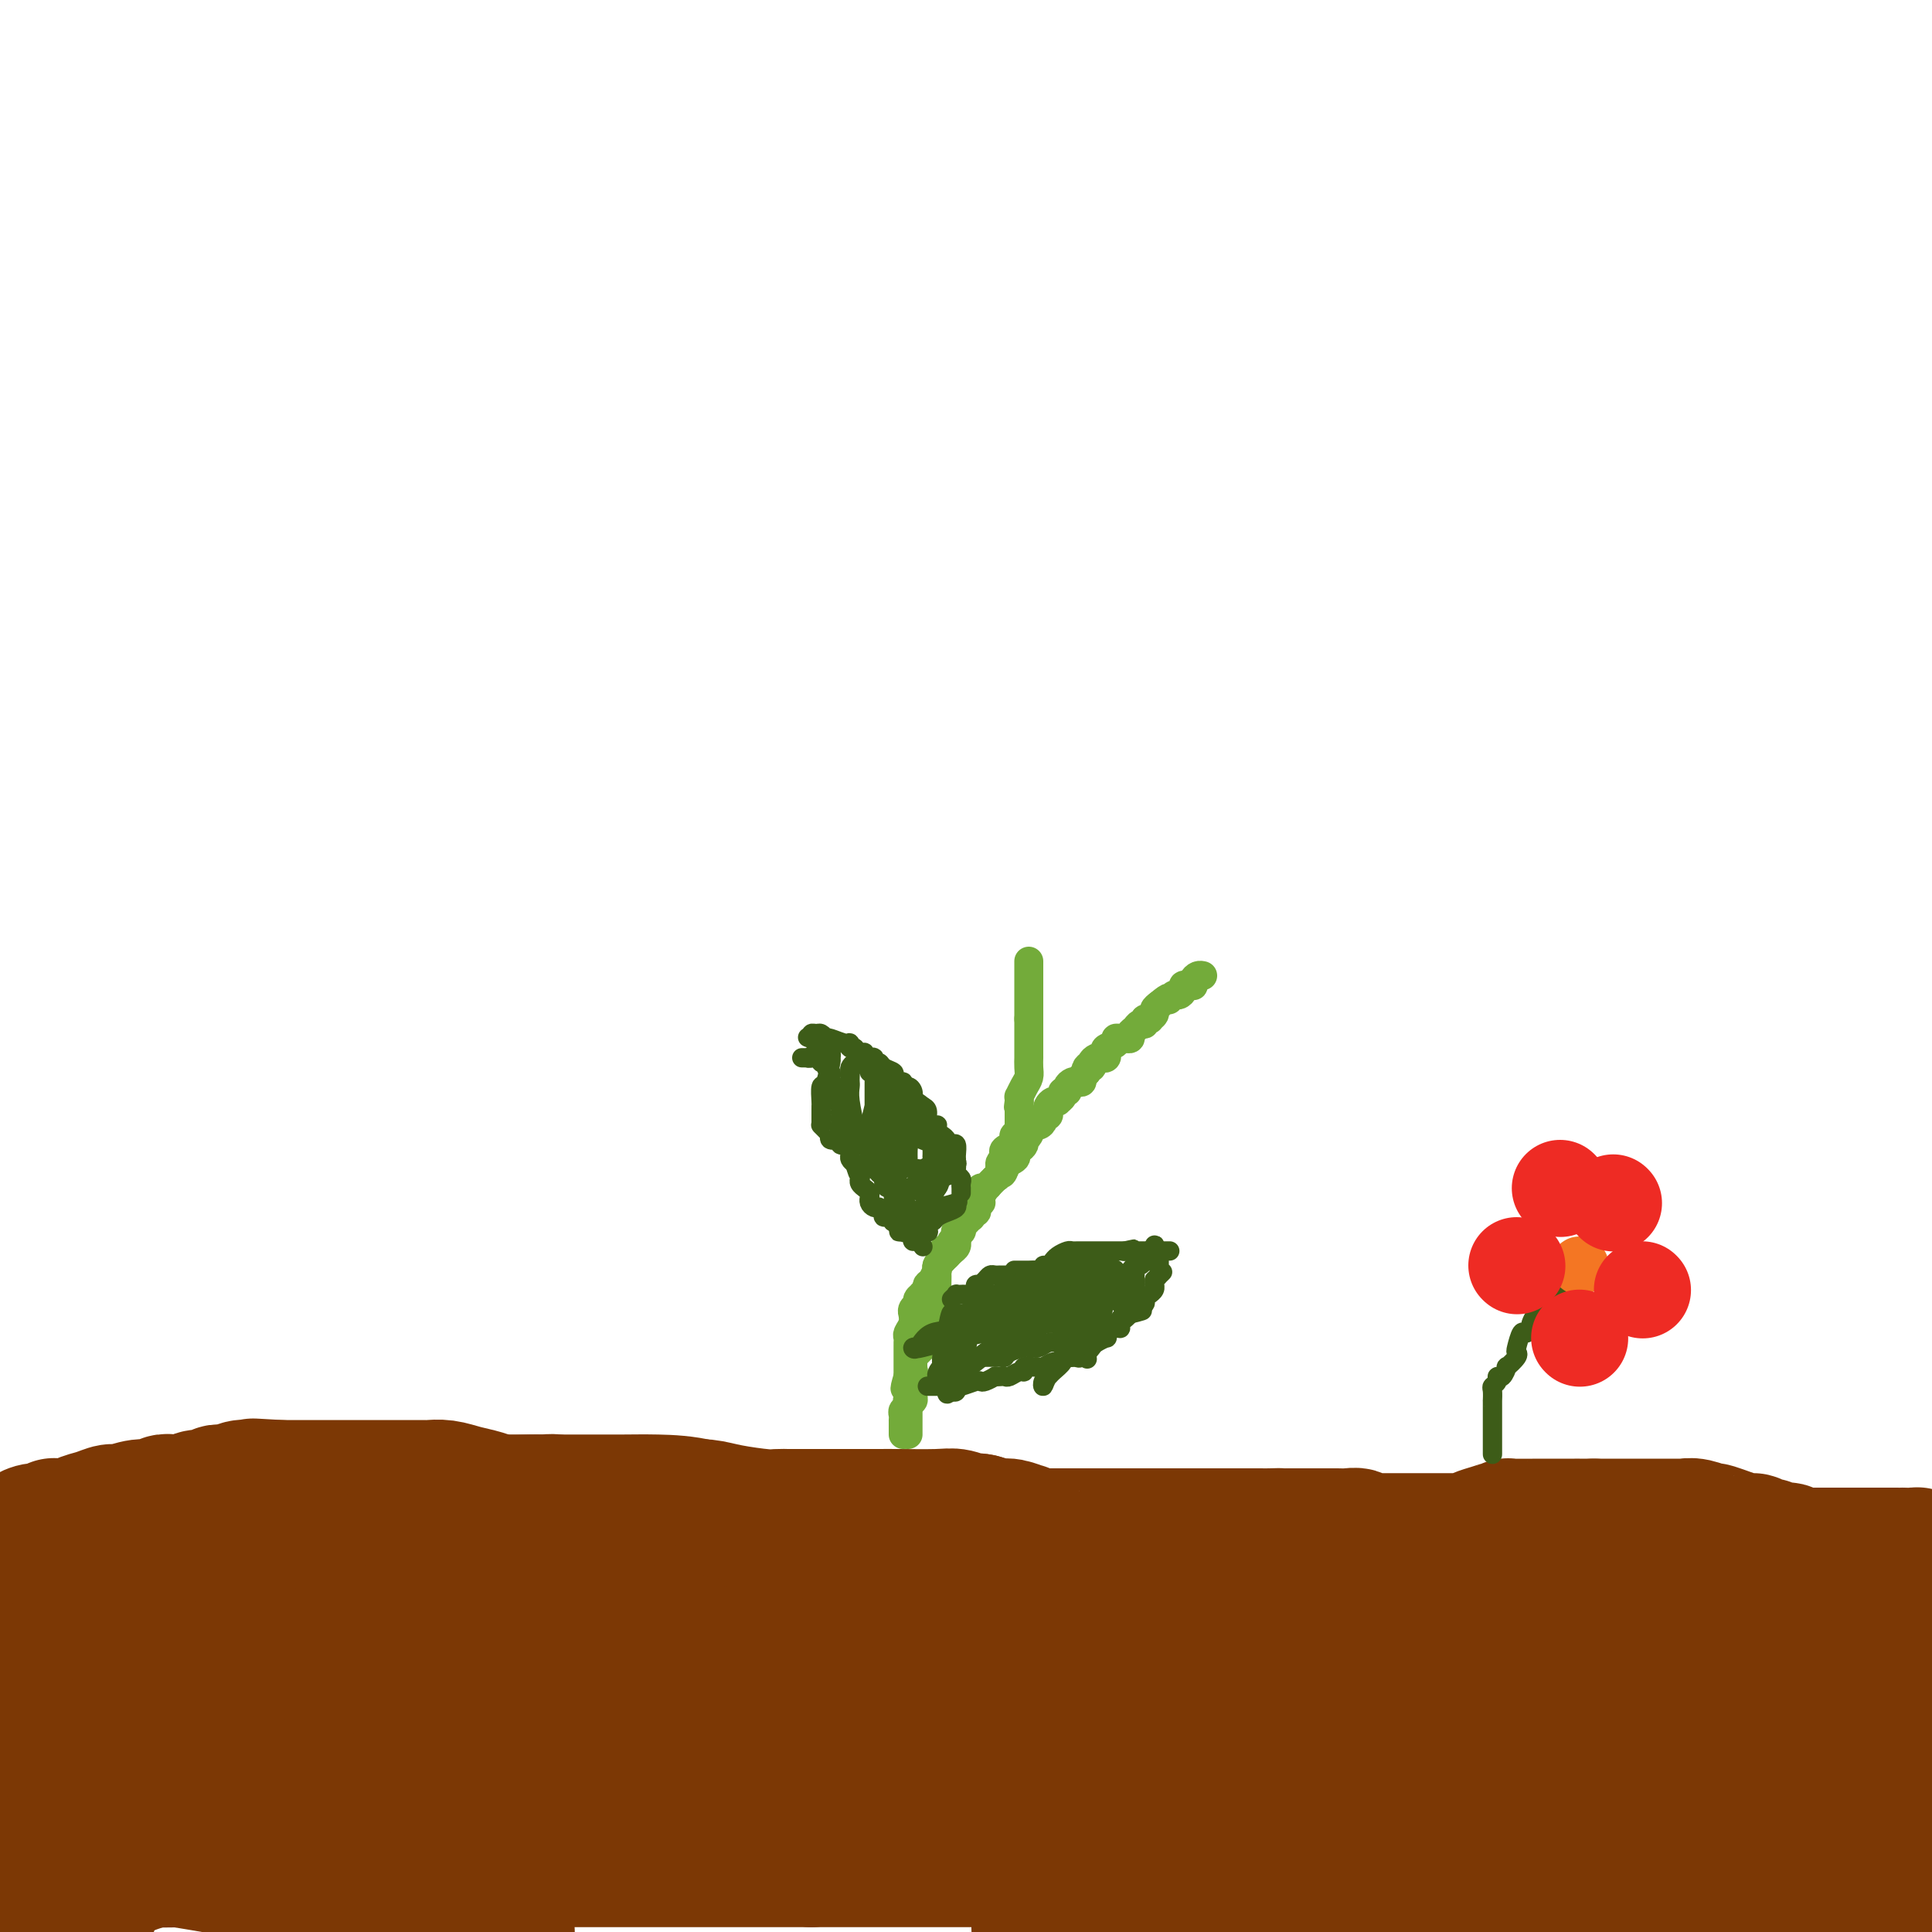 <svg viewBox='0 0 400 400' version='1.1' xmlns='http://www.w3.org/2000/svg' xmlns:xlink='http://www.w3.org/1999/xlink'><g fill='none' stroke='#7C3805' stroke-width='28' stroke-linecap='round' stroke-linejoin='round'><path d='M6,346c0.458,-0.359 0.915,-0.717 1,-1c0.085,-0.283 -0.204,-0.489 0,-1c0.204,-0.511 0.901,-1.325 2,-2c1.099,-0.675 2.602,-1.209 4,-2c1.398,-0.791 2.692,-1.837 4,-3c1.308,-1.163 2.630,-2.443 4,-3c1.370,-0.557 2.787,-0.391 4,-1c1.213,-0.609 2.223,-1.991 3,-3c0.777,-1.009 1.322,-1.644 2,-2c0.678,-0.356 1.491,-0.435 2,-1c0.509,-0.565 0.715,-1.618 1,-2c0.285,-0.382 0.651,-0.094 1,0c0.349,0.094 0.683,-0.007 1,0c0.317,0.007 0.619,0.121 1,0c0.381,-0.121 0.841,-0.477 3,-1c2.159,-0.523 6.017,-1.212 9,-2c2.983,-0.788 5.092,-1.675 8,-2c2.908,-0.325 6.614,-0.088 10,0c3.386,0.088 6.452,0.028 10,0c3.548,-0.028 7.579,-0.022 11,0c3.421,0.022 6.233,0.062 10,0c3.767,-0.062 8.490,-0.227 12,0c3.510,0.227 5.807,0.844 9,1c3.193,0.156 7.283,-0.150 11,0c3.717,0.150 7.062,0.757 10,1c2.938,0.243 5.469,0.121 8,0'/><path d='M147,322c14.919,0.123 6.718,-0.570 6,0c-0.718,0.570 6.047,2.401 10,3c3.953,0.599 5.095,-0.036 7,0c1.905,0.036 4.573,0.742 7,1c2.427,0.258 4.614,0.069 7,0c2.386,-0.069 4.972,-0.018 7,0c2.028,0.018 3.496,0.002 5,0c1.504,-0.002 3.042,0.010 5,0c1.958,-0.010 4.336,-0.043 7,0c2.664,0.043 5.612,0.162 8,0c2.388,-0.162 4.214,-0.605 9,0c4.786,0.605 12.533,2.259 16,3c3.467,0.741 2.656,0.568 4,1c1.344,0.432 4.845,1.468 8,2c3.155,0.532 5.965,0.558 9,1c3.035,0.442 6.296,1.298 9,2c2.704,0.702 4.852,1.250 8,2c3.148,0.750 7.297,1.704 11,2c3.703,0.296 6.960,-0.064 10,0c3.040,0.064 5.864,0.553 9,1c3.136,0.447 6.585,0.852 9,1c2.415,0.148 3.797,0.040 5,0c1.203,-0.040 2.226,-0.011 3,0c0.774,0.011 1.299,0.003 2,0c0.701,-0.003 1.578,-0.001 2,0c0.422,0.001 0.388,0.000 2,0c1.612,-0.000 4.868,-0.000 7,0c2.132,0.000 3.138,0.000 4,0c0.862,-0.000 1.578,-0.000 3,0c1.422,0.000 3.549,0.000 5,0c1.451,-0.000 2.225,-0.000 3,0'/><path d='M354,341c10.019,0.309 3.065,0.083 1,0c-2.065,-0.083 0.759,-0.022 2,0c1.241,0.022 0.900,0.006 1,0c0.100,-0.006 0.639,-0.002 1,0c0.361,0.002 0.542,0.000 1,0c0.458,-0.000 1.194,-0.000 3,0c1.806,0.000 4.683,0.000 7,0c2.317,-0.000 4.073,0.000 5,0c0.927,-0.000 1.023,-0.000 1,0c-0.023,0.000 -0.165,0.001 0,0c0.165,-0.001 0.636,-0.003 1,0c0.364,0.003 0.619,0.012 1,0c0.381,-0.012 0.887,-0.046 1,0c0.113,0.046 -0.166,0.173 0,0c0.166,-0.173 0.778,-0.645 1,-1c0.222,-0.355 0.053,-0.592 0,-1c-0.053,-0.408 0.011,-0.988 0,-1c-0.011,-0.012 -0.098,0.544 0,0c0.098,-0.544 0.380,-2.188 0,-3c-0.380,-0.812 -1.421,-0.792 -2,-1c-0.579,-0.208 -0.694,-0.644 -1,-1c-0.306,-0.356 -0.803,-0.631 -1,-1c-0.197,-0.369 -0.094,-0.831 0,-1c0.094,-0.169 0.179,-0.046 0,0c-0.179,0.046 -0.623,0.013 -1,0c-0.377,-0.013 -0.689,-0.007 -1,0'/><path d='M374,331c-1.841,-1.024 -3.443,-1.585 -5,-2c-1.557,-0.415 -3.067,-0.686 -5,-1c-1.933,-0.314 -4.287,-0.673 -6,-1c-1.713,-0.327 -2.783,-0.624 -5,-1c-2.217,-0.376 -5.581,-0.833 -8,-1c-2.419,-0.167 -3.892,-0.045 -6,0c-2.108,0.045 -4.849,0.012 -7,0c-2.151,-0.012 -3.710,-0.004 -5,0c-1.290,0.004 -2.309,0.005 -3,0c-0.691,-0.005 -1.052,-0.017 -1,0c0.052,0.017 0.517,0.064 0,0c-0.517,-0.064 -2.016,-0.239 -3,0c-0.984,0.239 -1.455,0.891 -2,1c-0.545,0.109 -1.166,-0.325 -3,0c-1.834,0.325 -4.880,1.407 -7,2c-2.120,0.593 -3.312,0.695 -5,1c-1.688,0.305 -3.870,0.814 -5,1c-1.130,0.186 -1.209,0.050 -2,0c-0.791,-0.050 -2.296,-0.013 -3,0c-0.704,0.013 -0.608,0.004 -1,0c-0.392,-0.004 -1.272,-0.001 -2,0c-0.728,0.001 -1.305,0.000 -3,0c-1.695,-0.000 -4.508,-0.000 -7,0c-2.492,0.000 -4.663,-0.000 -7,0c-2.337,0.000 -4.838,0.001 -7,0c-2.162,-0.001 -3.983,-0.003 -7,0c-3.017,0.003 -7.228,0.012 -10,0c-2.772,-0.012 -4.104,-0.044 -6,0c-1.896,0.044 -4.357,0.166 -7,0c-2.643,-0.166 -5.470,-0.619 -8,-1c-2.530,-0.381 -4.765,-0.691 -7,-1'/><path d='M221,328c-12.701,-0.716 -5.954,-1.505 -5,-2c0.954,-0.495 -3.884,-0.697 -7,-1c-3.116,-0.303 -4.510,-0.706 -6,-1c-1.490,-0.294 -3.075,-0.477 -5,-1c-1.925,-0.523 -4.188,-1.384 -6,-2c-1.812,-0.616 -3.172,-0.987 -5,-1c-1.828,-0.013 -4.125,0.333 -6,0c-1.875,-0.333 -3.327,-1.344 -5,-2c-1.673,-0.656 -3.567,-0.957 -5,-1c-1.433,-0.043 -2.405,0.170 -4,0c-1.595,-0.170 -3.813,-0.725 -6,-1c-2.187,-0.275 -4.341,-0.270 -7,-1c-2.659,-0.730 -5.821,-2.196 -9,-3c-3.179,-0.804 -6.373,-0.948 -9,-1c-2.627,-0.052 -4.687,-0.014 -7,0c-2.313,0.014 -4.880,0.004 -7,0c-2.120,-0.004 -3.795,-0.001 -6,0c-2.205,0.001 -4.940,0.000 -7,0c-2.060,-0.000 -3.445,-0.001 -6,0c-2.555,0.001 -6.282,0.002 -9,0c-2.718,-0.002 -4.428,-0.009 -6,0c-1.572,0.009 -3.006,0.032 -5,0c-1.994,-0.032 -4.548,-0.119 -6,0c-1.452,0.119 -1.801,0.443 -3,1c-1.199,0.557 -3.247,1.345 -5,2c-1.753,0.655 -3.211,1.177 -5,2c-1.789,0.823 -3.907,1.947 -6,3c-2.093,1.053 -4.159,2.035 -6,3c-1.841,0.965 -3.457,1.914 -5,3c-1.543,1.086 -3.012,2.310 -4,3c-0.988,0.690 -1.494,0.845 -2,1'/><path d='M41,329c-5.704,3.034 -1.963,1.620 -1,1c0.963,-0.620 -0.853,-0.447 -2,0c-1.147,0.447 -1.625,1.167 -3,2c-1.375,0.833 -3.646,1.777 -6,2c-2.354,0.223 -4.790,-0.276 -7,0c-2.210,0.276 -4.192,1.326 -6,2c-1.808,0.674 -3.441,0.973 -4,1c-0.559,0.027 -0.045,-0.218 0,0c0.045,0.218 -0.380,0.898 -1,1c-0.620,0.102 -1.436,-0.375 -2,0c-0.564,0.375 -0.876,1.601 -1,3c-0.124,1.399 -0.058,2.971 0,5c0.058,2.029 0.109,4.516 1,8c0.891,3.484 2.621,7.966 4,10c1.379,2.034 2.405,1.621 3,2c0.595,0.379 0.759,1.550 1,2c0.241,0.450 0.560,0.178 1,0c0.440,-0.178 1.001,-0.263 1,0c-0.001,0.263 -0.565,0.876 -1,1c-0.435,0.124 -0.742,-0.239 -1,0c-0.258,0.239 -0.467,1.079 -1,2c-0.533,0.921 -1.391,1.923 -2,2c-0.609,0.077 -0.971,-0.771 -1,-1c-0.029,-0.229 0.274,0.163 0,-1c-0.274,-1.163 -1.125,-3.879 -3,-7c-1.875,-3.121 -4.774,-6.648 -7,-10c-2.226,-3.352 -3.779,-6.529 -5,-9c-1.221,-2.471 -2.111,-4.235 -3,-6'/><path d='M-1,376c-0.487,1.039 -0.974,2.079 0,0c0.974,-2.079 3.410,-7.275 5,-11c1.590,-3.725 2.333,-5.979 3,-8c0.667,-2.021 1.257,-3.810 3,-6c1.743,-2.190 4.638,-4.782 6,-6c1.362,-1.218 1.191,-1.061 1,-1c-0.191,0.061 -0.402,0.027 0,0c0.402,-0.027 1.416,-0.047 2,0c0.584,0.047 0.739,0.162 1,1c0.261,0.838 0.627,2.400 1,5c0.373,2.600 0.752,6.238 1,10c0.248,3.762 0.365,7.648 0,12c-0.365,4.352 -1.214,9.172 -2,14c-0.786,4.828 -1.510,9.665 -2,12c-0.490,2.335 -0.745,2.167 -1,2'/><path d='M17,399c-0.006,0.654 -0.012,1.308 0,0c0.012,-1.308 0.043,-4.579 0,-7c-0.043,-2.421 -0.159,-3.993 0,-6c0.159,-2.007 0.593,-4.448 1,-6c0.407,-1.552 0.785,-2.215 1,-3c0.215,-0.785 0.265,-1.692 0,-2c-0.265,-0.308 -0.844,-0.016 -1,0c-0.156,0.016 0.113,-0.245 0,0c-0.113,0.245 -0.607,0.997 -2,2c-1.393,1.003 -3.683,2.257 -5,3c-1.317,0.743 -1.659,0.974 -3,2c-1.341,1.026 -3.680,2.847 -5,4c-1.320,1.153 -1.623,1.637 -2,2c-0.377,0.363 -0.830,0.604 -1,1c-0.170,0.396 -0.057,0.947 0,1c0.057,0.053 0.060,-0.391 0,0c-0.060,0.391 -0.181,1.618 0,2c0.181,0.382 0.665,-0.080 1,0c0.335,0.080 0.523,0.702 1,1c0.477,0.298 1.243,0.273 3,0c1.757,-0.273 4.503,-0.794 7,-1c2.497,-0.206 4.743,-0.096 7,-1c2.257,-0.904 4.523,-2.820 7,-4c2.477,-1.180 5.164,-1.623 8,-3c2.836,-1.377 5.822,-3.689 8,-5c2.178,-1.311 3.548,-1.622 4,-2c0.452,-0.378 -0.014,-0.822 0,-1c0.014,-0.178 0.507,-0.089 1,0'/><path d='M47,376c4.313,-2.495 1.095,-1.232 0,-1c-1.095,0.232 -0.068,-0.566 0,-1c0.068,-0.434 -0.824,-0.504 -1,-1c-0.176,-0.496 0.362,-1.417 0,-2c-0.362,-0.583 -1.626,-0.828 -3,-2c-1.374,-1.172 -2.858,-3.272 -4,-5c-1.142,-1.728 -1.942,-3.083 -3,-4c-1.058,-0.917 -2.375,-1.395 -3,-2c-0.625,-0.605 -0.560,-1.338 -1,-2c-0.440,-0.662 -1.387,-1.252 -2,-2c-0.613,-0.748 -0.893,-1.654 -1,-3c-0.107,-1.346 -0.039,-3.131 0,-4c0.039,-0.869 0.051,-0.822 0,-1c-0.051,-0.178 -0.164,-0.581 0,-1c0.164,-0.419 0.604,-0.854 1,-1c0.396,-0.146 0.746,-0.004 1,0c0.254,0.004 0.410,-0.129 1,0c0.590,0.129 1.612,0.519 4,1c2.388,0.481 6.141,1.053 10,2c3.859,0.947 7.825,2.269 12,3c4.175,0.731 8.558,0.873 15,2c6.442,1.127 14.942,3.241 19,4c4.058,0.759 3.675,0.162 4,0c0.325,-0.162 1.357,0.110 2,0c0.643,-0.110 0.898,-0.603 1,-1c0.102,-0.397 0.051,-0.699 0,-1'/><path d='M99,354c1.040,-0.204 0.138,0.286 0,0c-0.138,-0.286 0.486,-1.346 1,-2c0.514,-0.654 0.918,-0.900 1,-1c0.082,-0.100 -0.158,-0.055 0,0c0.158,0.055 0.716,0.119 1,0c0.284,-0.119 0.295,-0.420 0,-1c-0.295,-0.580 -0.897,-1.437 -2,-3c-1.103,-1.563 -2.706,-3.830 -5,-6c-2.294,-2.170 -5.280,-4.243 -8,-6c-2.720,-1.757 -5.174,-3.199 -7,-4c-1.826,-0.801 -3.025,-0.962 -4,-1c-0.975,-0.038 -1.725,0.045 -2,0c-0.275,-0.045 -0.074,-0.220 0,0c0.074,0.220 0.020,0.834 0,1c-0.020,0.166 -0.005,-0.115 0,0c0.005,0.115 0.001,0.626 0,1c-0.001,0.374 -0.000,0.611 0,1c0.000,0.389 0.000,0.931 0,1c-0.000,0.069 -0.000,-0.335 0,0c0.000,0.335 0.000,1.409 0,2c-0.000,0.591 -0.000,0.697 0,1c0.000,0.303 0.000,0.801 0,1c-0.000,0.199 -0.000,0.100 0,0'/><path d='M74,338c-0.472,1.177 -0.651,0.121 -1,0c-0.349,-0.121 -0.868,0.693 -1,1c-0.132,0.307 0.121,0.107 0,0c-0.121,-0.107 -0.618,-0.120 -1,0c-0.382,0.120 -0.651,0.372 -1,1c-0.349,0.628 -0.778,1.632 -1,2c-0.222,0.368 -0.235,0.098 0,0c0.235,-0.098 0.720,-0.026 2,0c1.280,0.026 3.355,0.007 7,0c3.645,-0.007 8.861,-0.002 14,0c5.139,0.002 10.201,0.001 16,0c5.799,-0.001 12.337,-0.000 15,0c2.663,0.000 1.453,0.000 3,0c1.547,-0.000 5.851,-0.001 8,0c2.149,0.001 2.143,0.003 2,0c-0.143,-0.003 -0.421,-0.012 0,0c0.421,0.012 1.542,0.045 2,0c0.458,-0.045 0.253,-0.167 1,0c0.747,0.167 2.447,0.623 4,1c1.553,0.377 2.960,0.676 4,1c1.040,0.324 1.712,0.675 3,1c1.288,0.325 3.193,0.626 5,1c1.807,0.374 3.516,0.821 5,1c1.484,0.179 2.742,0.089 4,0'/><path d='M164,347c4.785,0.774 3.749,0.207 4,0c0.251,-0.207 1.789,-0.056 3,0c1.211,0.056 2.095,0.015 3,0c0.905,-0.015 1.830,-0.004 2,0c0.170,0.004 -0.417,0.001 0,0c0.417,-0.001 1.836,-0.000 3,0c1.164,0.000 2.072,0.000 3,0c0.928,-0.000 1.876,-0.000 3,0c1.124,0.000 2.423,0.000 4,0c1.577,-0.000 3.433,-0.001 6,0c2.567,0.001 5.846,0.004 8,0c2.154,-0.004 3.183,-0.015 5,0c1.817,0.015 4.421,0.057 6,0c1.579,-0.057 2.134,-0.211 4,0c1.866,0.211 5.045,0.787 7,1c1.955,0.213 2.687,0.061 4,0c1.313,-0.061 3.206,-0.033 5,0c1.794,0.033 3.488,0.069 5,0c1.512,-0.069 2.842,-0.243 5,0c2.158,0.243 5.142,0.902 7,1c1.858,0.098 2.588,-0.366 4,0c1.412,0.366 3.505,1.562 5,2c1.495,0.438 2.390,0.117 3,0c0.610,-0.117 0.933,-0.032 2,0c1.067,0.032 2.878,0.010 4,0c1.122,-0.010 1.554,-0.009 3,0c1.446,0.009 3.904,0.027 6,0c2.096,-0.027 3.830,-0.100 6,0c2.170,0.100 4.777,0.373 7,1c2.223,0.627 4.064,1.608 6,2c1.936,0.392 3.968,0.196 6,0'/><path d='M303,354c10.271,0.863 6.447,0.021 6,0c-0.447,-0.021 2.482,0.779 5,1c2.518,0.221 4.625,-0.137 8,0c3.375,0.137 8.017,0.769 10,1c1.983,0.231 1.307,0.062 2,0c0.693,-0.062 2.756,-0.017 4,0c1.244,0.017 1.670,0.004 2,0c0.330,-0.004 0.564,-0.001 2,0c1.436,0.001 4.073,0.000 7,0c2.927,-0.000 6.145,-0.000 8,0c1.855,0.000 2.346,0.000 5,0c2.654,-0.000 7.470,-0.000 10,0c2.530,0.000 2.773,-0.000 4,0c1.227,0.000 3.437,0.000 5,0c1.563,-0.000 2.479,-0.000 3,0c0.521,0.000 0.647,0.001 1,0c0.353,-0.001 0.931,-0.004 1,0c0.069,0.004 -0.373,0.015 0,0c0.373,-0.015 1.561,-0.057 2,0c0.439,0.057 0.128,0.211 1,0c0.872,-0.211 2.927,-0.789 4,-1c1.073,-0.211 1.163,-0.057 2,0c0.837,0.057 2.420,0.015 3,0c0.580,-0.015 0.156,-0.004 0,0c-0.156,0.004 -0.045,0.001 0,0c0.045,-0.001 0.022,-0.001 0,0'/><path d='M398,355c14.483,0.123 3.191,-0.068 -1,0c-4.191,0.068 -1.282,0.397 -1,1c0.282,0.603 -2.065,1.482 -3,2c-0.935,0.518 -0.460,0.675 -1,1c-0.540,0.325 -2.097,0.819 -3,1c-0.903,0.181 -1.153,0.048 -2,0c-0.847,-0.048 -2.291,-0.013 -4,0c-1.709,0.013 -3.683,0.003 -6,0c-2.317,-0.003 -4.976,-0.001 -9,0c-4.024,0.001 -9.411,-0.000 -12,0c-2.589,0.000 -2.378,0.002 -4,0c-1.622,-0.002 -5.076,-0.008 -9,0c-3.924,0.008 -8.317,0.031 -12,0c-3.683,-0.031 -6.656,-0.117 -10,0c-3.344,0.117 -7.058,0.438 -10,0c-2.942,-0.438 -5.110,-1.634 -7,-2c-1.890,-0.366 -3.501,0.098 -5,0c-1.499,-0.098 -2.886,-0.758 -5,-1c-2.114,-0.242 -4.954,-0.065 -7,0c-2.046,0.065 -3.297,0.017 -5,0c-1.703,-0.017 -3.857,-0.005 -6,0c-2.143,0.005 -4.274,0.001 -6,0c-1.726,-0.001 -3.047,-0.000 -5,0c-1.953,0.000 -4.539,0.000 -8,0c-3.461,-0.000 -7.796,-0.000 -11,0c-3.204,0.000 -5.276,0.000 -7,0c-1.724,-0.000 -3.101,-0.000 -5,0c-1.899,0.000 -4.319,0.000 -5,0c-0.681,-0.000 0.377,-0.000 0,0c-0.377,0.000 -2.188,0.000 -4,0'/><path d='M225,357c-25.781,-0.465 -8.232,-0.129 -3,0c5.232,0.129 -1.853,0.050 -6,0c-4.147,-0.050 -5.357,-0.070 -7,0c-1.643,0.070 -3.719,0.229 -6,0c-2.281,-0.229 -4.765,-0.846 -7,-1c-2.235,-0.154 -4.219,0.155 -7,0c-2.781,-0.155 -6.360,-0.774 -9,-1c-2.640,-0.226 -4.343,-0.061 -7,0c-2.657,0.061 -6.269,0.016 -9,0c-2.731,-0.016 -4.583,-0.002 -7,0c-2.417,0.002 -5.401,-0.008 -8,0c-2.599,0.008 -4.813,0.033 -7,0c-2.187,-0.033 -4.347,-0.124 -7,0c-2.653,0.124 -5.799,0.463 -8,1c-2.201,0.537 -3.456,1.271 -5,2c-1.544,0.729 -3.377,1.452 -5,2c-1.623,0.548 -3.036,0.921 -4,1c-0.964,0.079 -1.478,-0.137 -2,0c-0.522,0.137 -1.052,0.625 -1,1c0.052,0.375 0.685,0.636 0,1c-0.685,0.364 -2.687,0.829 -5,1c-2.313,0.171 -4.936,0.046 -8,0c-3.064,-0.046 -6.567,-0.012 -11,0c-4.433,0.012 -9.795,0.003 -15,0c-5.205,-0.003 -10.254,-0.001 -15,0c-4.746,0.001 -9.190,0.000 -13,0c-3.810,-0.000 -6.985,-0.000 -9,0c-2.015,0.000 -2.870,0.000 -4,0c-1.130,-0.000 -2.535,-0.000 -4,0c-1.465,0.000 -2.990,0.000 -4,0c-1.010,-0.000 -1.505,-0.000 -2,0'/><path d='M20,364c-13.300,0.012 -4.050,0.042 -1,0c3.050,-0.042 -0.100,-0.155 -1,0c-0.900,0.155 0.451,0.578 1,1c0.549,0.422 0.295,0.842 1,1c0.705,0.158 2.368,0.053 4,0c1.632,-0.053 3.234,-0.056 5,0c1.766,0.056 3.695,0.170 5,0c1.305,-0.170 1.984,-0.624 4,0c2.016,0.624 5.368,2.325 9,3c3.632,0.675 7.542,0.325 12,1c4.458,0.675 9.463,2.377 13,3c3.537,0.623 5.607,0.167 11,0c5.393,-0.167 14.108,-0.045 19,0c4.892,0.045 5.959,0.012 8,0c2.041,-0.012 5.056,-0.003 7,0c1.944,0.003 2.816,0.001 5,0c2.184,-0.001 5.679,-0.000 9,0c3.321,0.000 6.469,-0.000 10,0c3.531,0.000 7.444,0.000 11,0c3.556,-0.000 6.753,-0.001 10,0c3.247,0.001 6.543,0.004 10,0c3.457,-0.004 7.073,-0.015 11,0c3.927,0.015 8.164,0.057 13,0c4.836,-0.057 10.269,-0.211 18,0c7.731,0.211 17.759,0.789 25,1c7.241,0.211 11.694,0.057 16,0c4.306,-0.057 8.463,-0.015 13,0c4.537,0.015 9.452,0.004 14,0c4.548,-0.004 8.728,-0.001 13,0c4.272,0.001 8.636,0.001 13,0'/><path d='M308,374c39.172,0.389 19.100,0.861 14,1c-5.100,0.139 4.770,-0.054 11,0c6.230,0.054 8.819,0.354 12,1c3.181,0.646 6.953,1.637 10,2c3.047,0.363 5.369,0.097 8,0c2.631,-0.097 5.570,-0.026 9,0c3.430,0.026 7.352,0.007 10,0c2.648,-0.007 4.020,-0.002 6,0c1.980,0.002 4.566,0.001 7,0c2.434,-0.001 4.717,-0.000 7,0'/><path d='M394,380c0.576,-0.000 1.152,-0.000 0,0c-1.152,0.000 -4.033,0.000 -7,0c-2.967,-0.000 -6.022,-0.000 -9,0c-2.978,0.000 -5.880,0.000 -9,0c-3.120,-0.000 -6.459,-0.000 -9,0c-2.541,0.000 -4.283,0.000 -6,0c-1.717,-0.000 -3.408,-0.000 -5,0c-1.592,0.000 -3.085,0.000 -5,0c-1.915,-0.000 -4.252,-0.000 -7,0c-2.748,0.000 -5.908,0.000 -10,0c-4.092,-0.000 -9.117,-0.000 -14,0c-4.883,0.000 -9.625,0.000 -14,0c-4.375,-0.000 -8.385,-0.000 -12,0c-3.615,0.000 -6.837,0.000 -10,0c-3.163,-0.000 -6.267,-0.001 -10,0c-3.733,0.001 -8.094,0.003 -11,0c-2.906,-0.003 -4.357,-0.013 -6,0c-1.643,0.013 -3.477,0.048 -5,0c-1.523,-0.048 -2.734,-0.181 -4,0c-1.266,0.181 -2.586,0.675 -4,1c-1.414,0.325 -2.922,0.479 -5,1c-2.078,0.521 -4.725,1.407 -7,2c-2.275,0.593 -4.177,0.891 -5,1c-0.823,0.109 -0.568,0.029 -1,0c-0.432,-0.029 -1.551,-0.008 -2,0c-0.449,0.008 -0.228,0.002 -1,0c-0.772,-0.002 -2.539,-0.001 -4,0c-1.461,0.001 -2.618,0.000 -6,0c-3.382,-0.000 -8.989,-0.000 -13,0c-4.011,0.000 -6.426,0.000 -9,0c-2.574,-0.000 -5.307,-0.000 -8,0c-2.693,0.000 -5.347,0.000 -8,0'/><path d='M168,385c-9.314,0.000 -6.598,0.000 -8,0c-1.402,-0.000 -6.921,-0.000 -11,0c-4.079,0.000 -6.718,0.000 -10,0c-3.282,-0.000 -7.209,-0.000 -11,0c-3.791,0.000 -7.447,0.000 -10,0c-2.553,-0.000 -4.003,-0.000 -6,0c-1.997,0.000 -4.540,0.000 -7,0c-2.460,-0.000 -4.838,-0.000 -7,0c-2.162,0.000 -4.107,0.000 -7,0c-2.893,-0.000 -6.733,-0.000 -9,0c-2.267,0.000 -2.963,0.000 -4,0c-1.037,-0.000 -2.417,-0.000 -4,0c-1.583,0.000 -3.369,0.000 -5,0c-1.631,-0.000 -3.108,-0.000 -5,0c-1.892,0.000 -4.198,0.001 -6,0c-1.802,-0.001 -3.099,-0.003 -5,0c-1.901,0.003 -4.404,0.011 -6,0c-1.596,-0.011 -2.283,-0.041 -6,0c-3.717,0.041 -10.464,0.155 -14,0c-3.536,-0.155 -3.861,-0.578 -5,-1c-1.139,-0.422 -3.091,-0.844 -4,-1c-0.909,-0.156 -0.775,-0.045 -1,0c-0.225,0.045 -0.809,0.026 -1,0c-0.191,-0.026 0.011,-0.059 0,0c-0.011,0.059 -0.234,0.208 -1,0c-0.766,-0.208 -2.076,-0.774 -2,-1c0.076,-0.226 1.538,-0.113 3,0'/><path d='M16,382c-0.469,-0.324 3.859,0.366 8,1c4.141,0.634 8.096,1.211 13,2c4.904,0.789 10.758,1.789 17,3c6.242,1.211 12.873,2.634 19,4c6.127,1.366 11.751,2.676 17,4c5.249,1.324 10.125,2.662 15,4'/><path d='M216,399c-0.765,0.169 -1.529,0.337 0,0c1.529,-0.337 5.353,-1.180 9,-2c3.647,-0.820 7.119,-1.617 10,-2c2.881,-0.383 5.172,-0.351 9,-1c3.828,-0.649 9.195,-1.978 13,-3c3.805,-1.022 6.050,-1.738 9,-2c2.950,-0.262 6.605,-0.070 10,0c3.395,0.070 6.528,0.019 10,0c3.472,-0.019 7.282,-0.005 10,0c2.718,0.005 4.343,0.002 7,0c2.657,-0.002 6.347,-0.002 9,0c2.653,0.002 4.270,0.007 6,0c1.730,-0.007 3.572,-0.024 5,0c1.428,0.024 2.441,0.091 4,0c1.559,-0.091 3.662,-0.340 5,0c1.338,0.340 1.910,1.268 5,2c3.090,0.732 8.697,1.268 13,2c4.303,0.732 7.301,1.660 11,2c3.699,0.340 8.098,0.091 11,0c2.902,-0.091 4.307,-0.024 6,0c1.693,0.024 3.673,0.007 5,0c1.327,-0.007 2.000,-0.002 2,0c0.000,0.002 -0.673,0.002 0,0c0.673,-0.002 2.692,-0.004 4,0c1.308,0.004 1.906,0.015 2,0c0.094,-0.015 -0.317,-0.055 0,0c0.317,0.055 1.363,0.204 2,0c0.637,-0.204 0.867,-0.762 1,-1c0.133,-0.238 0.170,-0.157 0,0c-0.170,0.157 -0.546,0.388 0,0c0.546,-0.388 2.013,-1.397 4,-2c1.987,-0.603 4.493,-0.802 7,-1'/><path d='M398,342c0.228,0.038 0.456,0.076 0,0c-0.456,-0.076 -1.596,-0.267 -2,0c-0.404,0.267 -0.070,0.993 0,1c0.070,0.007 -0.122,-0.705 0,-1c0.122,-0.295 0.558,-0.172 1,0c0.442,0.172 0.888,0.392 1,0c0.112,-0.392 -0.111,-1.398 0,-2c0.111,-0.602 0.555,-0.801 1,-1'/><path d='M398,325c0.008,0.119 0.017,0.238 0,0c-0.017,-0.238 -0.059,-0.834 0,-1c0.059,-0.166 0.218,0.099 0,0c-0.218,-0.099 -0.814,-0.562 -1,-1c-0.186,-0.438 0.039,-0.849 0,-1c-0.039,-0.151 -0.340,-0.040 -1,0c-0.660,0.040 -1.679,0.011 -2,0c-0.321,-0.011 0.054,-0.003 0,0c-0.054,0.003 -0.539,0.001 -1,0c-0.461,-0.001 -0.898,-0.000 -1,0c-0.102,0.000 0.131,0.000 0,0c-0.131,-0.000 -0.627,-0.000 -1,0c-0.373,0.000 -0.623,0.000 -1,0c-0.377,-0.000 -0.879,-0.000 -1,0c-0.121,0.000 0.140,0.000 0,0c-0.140,-0.000 -0.681,-0.000 -1,0c-0.319,0.000 -0.415,0.000 -1,0c-0.585,-0.000 -1.658,-0.000 -2,0c-0.342,0.000 0.046,0.000 0,0c-0.046,-0.000 -0.526,-0.000 -1,0c-0.474,0.000 -0.943,0.000 -1,0c-0.057,-0.000 0.297,-0.000 0,0c-0.297,0.000 -1.245,0.000 -2,0c-0.755,-0.000 -1.316,-0.000 -2,0c-0.684,0.000 -1.492,0.000 -2,0c-0.508,-0.000 -0.717,-0.000 -1,0c-0.283,0.000 -0.642,0.000 -1,0'/><path d='M375,322c-3.378,-0.001 -0.822,-0.004 0,0c0.822,0.004 -0.090,0.015 -1,0c-0.910,-0.015 -1.820,-0.057 -2,0c-0.180,0.057 0.368,0.211 0,0c-0.368,-0.211 -1.653,-0.787 -2,-1c-0.347,-0.213 0.243,-0.061 0,0c-0.243,0.061 -1.321,0.032 -2,0c-0.679,-0.032 -0.960,-0.065 -1,0c-0.040,0.065 0.159,0.230 0,0c-0.159,-0.230 -0.678,-0.854 -1,-1c-0.322,-0.146 -0.448,0.186 -1,0c-0.552,-0.186 -1.530,-0.891 -2,-1c-0.470,-0.109 -0.431,0.377 -2,0c-1.569,-0.377 -4.745,-1.618 -6,-2c-1.255,-0.382 -0.588,0.094 -1,0c-0.412,-0.094 -1.903,-0.757 -3,-1c-1.097,-0.243 -1.799,-0.065 -2,0c-0.201,0.065 0.100,0.017 0,0c-0.100,-0.017 -0.602,-0.005 -1,0c-0.398,0.005 -0.692,0.001 -1,0c-0.308,-0.001 -0.632,-0.000 -1,0c-0.368,0.000 -0.782,0.000 -1,0c-0.218,-0.000 -0.242,-0.000 -1,0c-0.758,0.000 -2.250,0.000 -3,0c-0.750,-0.000 -0.758,-0.000 -1,0c-0.242,0.000 -0.719,0.000 -1,0c-0.281,-0.000 -0.365,-0.000 -1,0c-0.635,0.000 -1.820,0.000 -2,0c-0.180,-0.000 0.644,-0.000 0,0c-0.644,0.000 -2.755,0.000 -4,0c-1.245,-0.000 -1.622,-0.000 -2,0'/><path d='M330,316c-3.906,0.000 -3.170,0.000 -3,0c0.170,-0.000 -0.225,-0.001 -1,0c-0.775,0.001 -1.929,0.003 -3,0c-1.071,-0.003 -2.058,-0.012 -4,0c-1.942,0.012 -4.839,0.046 -6,0c-1.161,-0.046 -0.586,-0.170 -1,0c-0.414,0.170 -1.816,0.634 -3,1c-1.184,0.366 -2.151,0.634 -3,1c-0.849,0.366 -1.580,0.830 -2,1c-0.420,0.170 -0.530,0.046 -1,0c-0.470,-0.046 -1.301,-0.012 -2,0c-0.699,0.012 -1.264,0.003 -2,0c-0.736,-0.003 -1.641,-0.001 -2,0c-0.359,0.001 -0.171,0.000 -1,0c-0.829,-0.000 -2.674,0.000 -4,0c-1.326,-0.000 -2.132,-0.000 -3,0c-0.868,0.000 -1.800,0.001 -2,0c-0.200,-0.001 0.330,-0.004 0,0c-0.330,0.004 -1.521,0.015 -2,0c-0.479,-0.015 -0.247,-0.057 -1,0c-0.753,0.057 -2.491,0.211 -3,0c-0.509,-0.211 0.211,-0.789 0,-1c-0.211,-0.211 -1.351,-0.057 -2,0c-0.649,0.057 -0.806,0.015 -1,0c-0.194,-0.015 -0.426,-0.004 -1,0c-0.574,0.004 -1.491,0.001 -2,0c-0.509,-0.001 -0.611,-0.000 -1,0c-0.389,0.000 -1.066,0.000 -2,0c-0.934,-0.000 -2.124,-0.000 -3,0c-0.876,0.000 -1.438,0.000 -2,0'/><path d='M267,318c-10.394,0.309 -4.879,0.083 -3,0c1.879,-0.083 0.124,-0.022 -1,0c-1.124,0.022 -1.616,0.006 -2,0c-0.384,-0.006 -0.661,-0.002 -1,0c-0.339,0.002 -0.739,0.000 -1,0c-0.261,-0.000 -0.384,-0.000 -1,0c-0.616,0.000 -1.725,0.000 -2,0c-0.275,-0.000 0.285,-0.000 0,0c-0.285,0.000 -1.416,0.000 -2,0c-0.584,-0.000 -0.622,-0.000 -2,0c-1.378,0.000 -4.095,0.000 -6,0c-1.905,-0.000 -2.997,-0.000 -4,0c-1.003,0.000 -1.918,0.000 -3,0c-1.082,-0.000 -2.330,-0.000 -3,0c-0.670,0.000 -0.762,0.000 -1,0c-0.238,-0.000 -0.621,-0.000 -1,0c-0.379,0.000 -0.754,0.000 -1,0c-0.246,-0.000 -0.364,-0.000 -1,0c-0.636,0.000 -1.791,0.000 -3,0c-1.209,-0.000 -2.470,-0.000 -4,0c-1.530,0.000 -3.327,0.001 -5,0c-1.673,-0.001 -3.222,-0.004 -4,0c-0.778,0.004 -0.783,0.015 -1,0c-0.217,-0.015 -0.644,-0.055 -1,0c-0.356,0.055 -0.641,0.207 -1,0c-0.359,-0.207 -0.790,-0.773 -1,-1c-0.210,-0.227 -0.197,-0.116 0,0c0.197,0.116 0.579,0.237 0,0c-0.579,-0.237 -2.117,-0.833 -3,-1c-0.883,-0.167 -1.109,0.095 -2,0c-0.891,-0.095 -2.445,-0.548 -4,-1'/><path d='M203,315c-1.851,-0.403 -1.480,0.088 -2,0c-0.520,-0.088 -1.931,-0.756 -3,-1c-1.069,-0.244 -1.796,-0.065 -4,0c-2.204,0.065 -5.886,0.018 -8,0c-2.114,-0.018 -2.660,-0.005 -4,0c-1.340,0.005 -3.472,0.001 -5,0c-1.528,-0.001 -2.450,-0.000 -4,0c-1.550,0.000 -3.726,0.000 -5,0c-1.274,-0.000 -1.646,0.000 -2,0c-0.354,-0.000 -0.689,-0.000 -1,0c-0.311,0.000 -0.596,0.001 -1,0c-0.404,-0.001 -0.925,-0.003 -1,0c-0.075,0.003 0.298,0.011 0,0c-0.298,-0.011 -1.267,-0.041 -2,0c-0.733,0.041 -1.229,0.155 -3,0c-1.771,-0.155 -4.817,-0.577 -7,-1c-2.183,-0.423 -3.502,-0.845 -5,-1c-1.498,-0.155 -3.173,-0.041 -4,0c-0.827,0.041 -0.804,0.011 -1,0c-0.196,-0.011 -0.611,-0.003 -1,0c-0.389,0.003 -0.751,0.001 -1,0c-0.249,-0.001 -0.385,-0.000 -1,0c-0.615,0.000 -1.709,0.000 -2,0c-0.291,-0.000 0.221,-0.000 0,0c-0.221,0.000 -1.175,0.000 -2,0c-0.825,-0.000 -1.520,-0.000 -2,0c-0.480,0.000 -0.745,0.000 -1,0c-0.255,-0.000 -0.502,-0.000 -1,0c-0.498,0.000 -1.249,0.000 -2,0'/><path d='M128,312c-11.821,-0.464 -3.872,-0.123 -1,0c2.872,0.123 0.669,0.029 -1,0c-1.669,-0.029 -2.803,0.006 -4,0c-1.197,-0.006 -2.456,-0.054 -3,0c-0.544,0.054 -0.372,0.212 -1,0c-0.628,-0.212 -2.057,-0.792 -3,-1c-0.943,-0.208 -1.399,-0.044 -2,0c-0.601,0.044 -1.346,-0.030 -3,0c-1.654,0.030 -4.215,0.166 -6,0c-1.785,-0.166 -2.793,-0.633 -4,-1c-1.207,-0.367 -2.614,-0.634 -4,-1c-1.386,-0.366 -2.752,-0.830 -4,-1c-1.248,-0.170 -2.380,-0.046 -3,0c-0.620,0.046 -0.730,0.012 -1,0c-0.270,-0.012 -0.701,-0.003 -1,0c-0.299,0.003 -0.465,0.001 -1,0c-0.535,-0.001 -1.438,-0.000 -2,0c-0.562,0.000 -0.782,0.000 -1,0c-0.218,-0.000 -0.435,-0.000 -1,0c-0.565,0.000 -1.480,0.000 -2,0c-0.520,-0.000 -0.646,-0.000 -1,0c-0.354,0.000 -0.938,0.000 -2,0c-1.062,-0.000 -2.604,-0.000 -4,0c-1.396,0.000 -2.648,0.000 -4,0c-1.352,-0.000 -2.806,-0.000 -4,0c-1.194,0.000 -2.129,0.000 -3,0c-0.871,-0.000 -1.677,-0.000 -2,0c-0.323,0.000 -0.164,0.000 0,0c0.164,-0.000 0.333,-0.000 0,0c-0.333,0.000 -1.166,0.000 -2,0'/><path d='M58,308c-10.822,-0.618 -2.878,-0.162 -1,0c1.878,0.162 -2.309,0.029 -4,0c-1.691,-0.029 -0.887,0.045 -1,0c-0.113,-0.045 -1.143,-0.209 -2,0c-0.857,0.209 -1.542,0.792 -2,1c-0.458,0.208 -0.689,0.041 -1,0c-0.311,-0.041 -0.704,0.045 -1,0c-0.296,-0.045 -0.497,-0.222 -1,0c-0.503,0.222 -1.309,0.844 -2,1c-0.691,0.156 -1.267,-0.154 -2,0c-0.733,0.154 -1.624,0.772 -2,1c-0.376,0.228 -0.236,0.065 -1,0c-0.764,-0.065 -2.433,-0.033 -3,0c-0.567,0.033 -0.032,0.065 0,0c0.032,-0.065 -0.438,-0.229 -1,0c-0.562,0.229 -1.217,0.849 -2,1c-0.783,0.151 -1.696,-0.167 -3,0c-1.304,0.167 -3.001,0.819 -4,1c-0.999,0.181 -1.301,-0.109 -2,0c-0.699,0.109 -1.794,0.617 -3,1c-1.206,0.383 -2.522,0.642 -3,1c-0.478,0.358 -0.116,0.814 -1,1c-0.884,0.186 -3.013,0.101 -4,0c-0.987,-0.101 -0.832,-0.220 -1,0c-0.168,0.220 -0.658,0.777 -1,1c-0.342,0.223 -0.535,0.111 -1,0c-0.465,-0.111 -1.202,-0.222 -2,0c-0.798,0.222 -1.657,0.778 -2,1c-0.343,0.222 -0.172,0.111 0,0'/></g>
<g fill='none' stroke='#73AB3A' stroke-width='6' stroke-linecap='round' stroke-linejoin='round'><path d='M187,297c0.000,-0.444 0.000,-0.889 0,-1c0.000,-0.111 0.000,0.111 0,0c0.000,-0.111 0.000,-0.556 0,-1'/><path d='M187,295c-0.000,-0.532 -0.001,-0.864 0,-1c0.001,-0.136 0.004,-0.078 0,0c-0.004,0.078 -0.015,0.175 0,0c0.015,-0.175 0.056,-0.621 0,-1c-0.056,-0.379 -0.207,-0.689 0,-1c0.207,-0.311 0.774,-0.622 1,-1c0.226,-0.378 0.113,-0.823 0,-1c-0.113,-0.177 -0.226,-0.085 0,0c0.226,0.085 0.793,0.163 1,0c0.207,-0.163 0.056,-0.568 0,-1c-0.056,-0.432 -0.015,-0.890 0,-1c0.015,-0.110 0.004,0.128 0,0c-0.004,-0.128 -0.001,-0.623 0,-1c0.001,-0.377 0.000,-0.637 0,-1c-0.000,-0.363 -0.000,-0.828 0,-1c0.000,-0.172 0.000,-0.049 0,0c-0.000,0.049 -0.000,0.025 0,0'/><path d='M189,285c0.309,-1.710 0.083,-0.984 0,-1c-0.083,-0.016 -0.022,-0.775 0,-1c0.022,-0.225 0.005,0.084 0,0c-0.005,-0.084 0.001,-0.561 0,-1c-0.001,-0.439 -0.011,-0.839 0,-1c0.011,-0.161 0.041,-0.081 0,0c-0.041,0.081 -0.154,0.163 0,0c0.154,-0.163 0.576,-0.572 1,-1c0.424,-0.428 0.849,-0.874 1,-1c0.151,-0.126 0.026,0.070 0,0c-0.026,-0.070 0.046,-0.404 0,-1c-0.046,-0.596 -0.209,-1.452 0,-2c0.209,-0.548 0.792,-0.787 1,-1c0.208,-0.213 0.042,-0.400 0,-1c-0.042,-0.600 0.042,-1.614 0,-2c-0.042,-0.386 -0.208,-0.144 0,0c0.208,0.144 0.792,0.192 1,0c0.208,-0.192 0.042,-0.623 0,-1c-0.042,-0.377 0.041,-0.700 0,-1c-0.041,-0.300 -0.207,-0.577 0,-1c0.207,-0.423 0.788,-0.993 1,-1c0.212,-0.007 0.057,0.549 0,0c-0.057,-0.549 -0.016,-2.203 0,-3c0.016,-0.797 0.007,-0.739 0,-1c-0.007,-0.261 -0.012,-0.843 0,-1c0.012,-0.157 0.042,0.112 0,0c-0.042,-0.112 -0.155,-0.603 0,-1c0.155,-0.397 0.577,-0.698 1,-1'/><path d='M195,261c0.879,-3.953 0.078,-1.834 0,-1c-0.078,0.834 0.567,0.383 1,0c0.433,-0.383 0.652,-0.699 1,-1c0.348,-0.301 0.823,-0.587 1,-1c0.177,-0.413 0.054,-0.954 0,-1c-0.054,-0.046 -0.039,0.404 0,0c0.039,-0.404 0.102,-1.663 0,-2c-0.102,-0.337 -0.368,0.247 0,0c0.368,-0.247 1.370,-1.324 2,-2c0.630,-0.676 0.887,-0.951 1,-1c0.113,-0.049 0.082,0.129 0,0c-0.082,-0.129 -0.214,-0.564 0,-1c0.214,-0.436 0.776,-0.872 1,-1c0.224,-0.128 0.112,0.053 0,0c-0.112,-0.053 -0.223,-0.339 0,-1c0.223,-0.661 0.780,-1.696 1,-2c0.220,-0.304 0.101,0.125 0,0c-0.101,-0.125 -0.186,-0.803 0,-1c0.186,-0.197 0.642,0.088 1,0c0.358,-0.088 0.618,-0.548 1,-1c0.382,-0.452 0.886,-0.894 1,-1c0.114,-0.106 -0.162,0.125 0,0c0.162,-0.125 0.760,-0.607 1,-1c0.240,-0.393 0.120,-0.696 0,-1'/><path d='M207,242c1.671,-3.118 -0.151,-1.413 0,-1c0.151,0.413 2.275,-0.468 3,-1c0.725,-0.532 0.050,-0.717 0,-1c-0.050,-0.283 0.526,-0.666 1,-1c0.474,-0.334 0.848,-0.619 1,-1c0.152,-0.381 0.082,-0.858 0,-1c-0.082,-0.142 -0.176,0.050 0,0c0.176,-0.050 0.620,-0.343 1,-1c0.380,-0.657 0.694,-1.678 1,-2c0.306,-0.322 0.604,0.054 1,0c0.396,-0.054 0.890,-0.539 1,-1c0.110,-0.461 -0.164,-0.898 0,-1c0.164,-0.102 0.766,0.130 1,0c0.234,-0.130 0.100,-0.623 0,-1c-0.100,-0.377 -0.166,-0.640 0,-1c0.166,-0.360 0.565,-0.818 1,-1c0.435,-0.182 0.905,-0.086 1,0c0.095,0.086 -0.186,0.164 0,0c0.186,-0.164 0.837,-0.569 1,-1c0.163,-0.431 -0.164,-0.886 0,-1c0.164,-0.114 0.818,0.114 1,0c0.182,-0.114 -0.110,-0.569 0,-1c0.110,-0.431 0.621,-0.836 1,-1c0.379,-0.164 0.627,-0.085 1,0c0.373,0.085 0.870,0.177 1,0c0.130,-0.177 -0.106,-0.622 0,-1c0.106,-0.378 0.553,-0.689 1,-1'/><path d='M225,222c2.720,-3.332 0.522,-1.664 0,-1c-0.522,0.664 0.634,0.322 1,0c0.366,-0.322 -0.059,-0.625 0,-1c0.059,-0.375 0.602,-0.821 1,-1c0.398,-0.179 0.650,-0.089 1,0c0.350,0.089 0.797,0.178 1,0c0.203,-0.178 0.163,-0.622 0,-1c-0.163,-0.378 -0.447,-0.690 0,-1c0.447,-0.310 1.626,-0.618 2,-1c0.374,-0.382 -0.058,-0.837 0,-1c0.058,-0.163 0.607,-0.032 1,0c0.393,0.032 0.630,-0.034 1,0c0.370,0.034 0.874,0.168 1,0c0.126,-0.168 -0.125,-0.637 0,-1c0.125,-0.363 0.626,-0.619 1,-1c0.374,-0.381 0.621,-0.886 1,-1c0.379,-0.114 0.890,0.163 1,0c0.110,-0.163 -0.182,-0.765 0,-1c0.182,-0.235 0.836,-0.105 1,0c0.164,0.105 -0.162,0.183 0,0c0.162,-0.183 0.813,-0.626 1,-1c0.187,-0.374 -0.089,-0.678 0,-1c0.089,-0.322 0.545,-0.661 1,-1'/><path d='M240,208c2.724,-2.328 2.036,-1.150 2,-1c-0.036,0.150 0.582,-0.730 1,-1c0.418,-0.270 0.638,0.071 1,0c0.362,-0.071 0.868,-0.554 1,-1c0.132,-0.446 -0.109,-0.854 0,-1c0.109,-0.146 0.568,-0.029 1,0c0.432,0.029 0.837,-0.031 1,0c0.163,0.031 0.082,0.152 0,0c-0.082,-0.152 -0.166,-0.577 0,-1c0.166,-0.423 0.583,-0.845 1,-1c0.417,-0.155 0.833,-0.044 1,0c0.167,0.044 0.083,0.022 0,0'/><path d='M213,199c0.000,0.480 0.000,0.959 0,1c0.000,0.041 0.000,-0.358 0,0c-0.000,0.358 0.000,1.473 0,2c0.000,0.527 -0.000,0.466 0,1c0.000,0.534 0.000,1.663 0,2c-0.000,0.337 -0.000,-0.117 0,0c0.000,0.117 0.000,0.806 0,1c0.000,0.194 0.000,-0.106 0,0c-0.000,0.106 0.000,0.620 0,1c0.000,0.380 -0.000,0.627 0,1c0.000,0.373 0.000,0.873 0,1c-0.000,0.127 -0.000,-0.120 0,0c0.000,0.120 0.000,0.606 0,1c0.000,0.394 0.000,0.697 0,1'/><path d='M213,211c0.000,1.809 0.000,0.331 0,0c-0.000,-0.331 -0.000,0.486 0,1c0.000,0.514 0.000,0.725 0,1c-0.000,0.275 -0.000,0.612 0,1c0.000,0.388 0.000,0.826 0,1c-0.000,0.174 -0.000,0.083 0,0c0.000,-0.083 0.000,-0.158 0,0c-0.000,0.158 -0.000,0.551 0,1c0.000,0.449 0.000,0.956 0,1c-0.000,0.044 -0.000,-0.375 0,0c0.000,0.375 0.001,1.542 0,2c-0.001,0.458 -0.003,0.205 0,0c0.003,-0.205 0.011,-0.363 0,0c-0.011,0.363 -0.041,1.245 0,2c0.041,0.755 0.155,1.382 0,2c-0.155,0.618 -0.578,1.228 -1,2c-0.422,0.772 -0.845,1.708 -1,2c-0.155,0.292 -0.044,-0.059 0,0c0.044,0.059 0.022,0.530 0,1'/><path d='M211,228c-0.309,2.566 -0.083,0.481 0,0c0.083,-0.481 0.022,0.641 0,1c-0.022,0.359 -0.006,-0.045 0,0c0.006,0.045 0.002,0.537 0,1c-0.002,0.463 -0.000,0.895 0,1c0.000,0.105 0.000,-0.116 0,0c-0.000,0.116 -0.000,0.570 0,1c0.000,0.430 0.001,0.837 0,1c-0.001,0.163 -0.004,0.081 0,0c0.004,-0.081 0.015,-0.163 0,0c-0.015,0.163 -0.057,0.569 0,1c0.057,0.431 0.214,0.885 0,1c-0.214,0.115 -0.797,-0.110 -1,0c-0.203,0.110 -0.026,0.554 0,1c0.026,0.446 -0.098,0.894 0,1c0.098,0.106 0.419,-0.130 0,0c-0.419,0.130 -1.576,0.627 -2,1c-0.424,0.373 -0.114,0.621 0,1c0.114,0.379 0.030,0.889 0,1c-0.030,0.111 -0.008,-0.176 0,0c0.008,0.176 0.002,0.817 0,1c-0.002,0.183 -0.001,-0.090 0,0c0.001,0.090 0.000,0.545 0,1'/><path d='M208,242c-0.708,2.122 -0.977,0.428 -1,0c-0.023,-0.428 0.200,0.411 0,1c-0.200,0.589 -0.824,0.929 -1,1c-0.176,0.071 0.098,-0.126 0,0c-0.098,0.126 -0.566,0.576 -1,1c-0.434,0.424 -0.835,0.821 -1,1c-0.165,0.179 -0.096,0.138 0,0c0.096,-0.138 0.218,-0.374 0,0c-0.218,0.374 -0.777,1.358 -1,2c-0.223,0.642 -0.111,0.941 0,1c0.111,0.059 0.219,-0.121 0,0c-0.219,0.121 -0.766,0.544 -1,1c-0.234,0.456 -0.154,0.944 0,1c0.154,0.056 0.382,-0.321 0,0c-0.382,0.321 -1.374,1.339 -2,2c-0.626,0.661 -0.885,0.965 -1,1c-0.115,0.035 -0.087,-0.198 0,0c0.087,0.198 0.233,0.826 0,1c-0.233,0.174 -0.846,-0.107 -1,0c-0.154,0.107 0.152,0.603 0,1c-0.152,0.397 -0.762,0.694 -1,1c-0.238,0.306 -0.102,0.621 0,1c0.102,0.379 0.172,0.823 0,1c-0.172,0.177 -0.586,0.089 -1,0'/><path d='M196,259c-1.812,2.807 -0.341,1.325 0,1c0.341,-0.325 -0.447,0.508 -1,1c-0.553,0.492 -0.870,0.643 -1,1c-0.130,0.357 -0.074,0.922 0,1c0.074,0.078 0.164,-0.329 0,0c-0.164,0.329 -0.584,1.395 -1,2c-0.416,0.605 -0.828,0.750 -1,1c-0.172,0.250 -0.103,0.606 0,1c0.103,0.394 0.239,0.827 0,1c-0.239,0.173 -0.852,0.088 -1,0c-0.148,-0.088 0.171,-0.177 0,0c-0.171,0.177 -0.831,0.620 -1,1c-0.169,0.380 0.152,0.696 0,1c-0.152,0.304 -0.776,0.596 -1,1c-0.224,0.404 -0.046,0.920 0,1c0.046,0.080 -0.040,-0.277 0,0c0.040,0.277 0.207,1.187 0,2c-0.207,0.813 -0.788,1.528 -1,2c-0.212,0.472 -0.057,0.700 0,1c0.057,0.300 0.015,0.672 0,1c-0.015,0.328 -0.004,0.614 0,1c0.004,0.386 0.001,0.873 0,1c-0.001,0.127 -0.000,-0.107 0,0c0.000,0.107 0.000,0.553 0,1c-0.000,0.447 -0.000,0.894 0,1c0.000,0.106 0.000,-0.129 0,0c-0.000,0.129 -0.000,0.622 0,1c0.000,0.378 0.000,0.640 0,1c-0.000,0.360 -0.000,0.817 0,1c0.000,0.183 0.000,0.091 0,0'/><path d='M188,285c-1.238,4.261 -0.332,1.915 0,1c0.332,-0.915 0.089,-0.399 0,0c-0.089,0.399 -0.024,0.682 0,1c0.024,0.318 0.006,0.673 0,1c-0.006,0.327 -0.002,0.626 0,1c0.002,0.374 0.000,0.822 0,1c-0.000,0.178 -0.000,0.084 0,0c0.000,-0.084 0.000,-0.159 0,0c-0.000,0.159 -0.000,0.550 0,1c0.000,0.450 0.000,0.957 0,1c-0.000,0.043 -0.000,-0.378 0,0c0.000,0.378 0.000,1.555 0,2c-0.000,0.445 -0.000,0.157 0,0c0.000,-0.157 0.000,-0.182 0,0c-0.000,0.182 -0.000,0.571 0,1c0.000,0.429 0.000,0.899 0,1c-0.000,0.101 -0.000,-0.165 0,0c0.000,0.165 0.000,0.761 0,1c-0.000,0.239 -0.000,0.119 0,0'/></g>
<g fill='none' stroke='#3D5C18' stroke-width='4' stroke-linecap='round' stroke-linejoin='round'><path d='M199,247c-0.002,-0.447 -0.004,-0.893 0,-1c0.004,-0.107 0.015,0.126 0,0c-0.015,-0.126 -0.057,-0.612 0,-1c0.057,-0.388 0.211,-0.677 0,-1c-0.211,-0.323 -0.789,-0.679 -1,-1c-0.211,-0.321 -0.057,-0.607 0,-1c0.057,-0.393 0.015,-0.892 0,-1c-0.015,-0.108 -0.003,0.174 0,0c0.003,-0.174 -0.002,-0.803 0,-1c0.002,-0.197 0.011,0.039 0,0c-0.011,-0.039 -0.041,-0.353 0,-1c0.041,-0.647 0.152,-1.626 0,-2c-0.152,-0.374 -0.566,-0.141 -1,0c-0.434,0.141 -0.887,0.192 -1,0c-0.113,-0.192 0.114,-0.626 0,-1c-0.114,-0.374 -0.569,-0.688 -1,-1c-0.431,-0.312 -0.837,-0.621 -1,-1c-0.163,-0.379 -0.081,-0.826 0,-1c0.081,-0.174 0.163,-0.074 0,0c-0.163,0.074 -0.569,0.123 -1,0c-0.431,-0.123 -0.885,-0.418 -1,-1c-0.115,-0.582 0.110,-1.452 0,-2c-0.110,-0.548 -0.555,-0.774 -1,-1'/><path d='M191,229c-1.533,-1.400 -1.865,-0.900 -2,-1c-0.135,-0.100 -0.074,-0.801 0,-1c0.074,-0.199 0.161,0.105 0,0c-0.161,-0.105 -0.569,-0.620 -1,-1c-0.431,-0.380 -0.884,-0.627 -1,-1c-0.116,-0.373 0.106,-0.873 0,-1c-0.106,-0.127 -0.539,0.120 -1,0c-0.461,-0.120 -0.951,-0.605 -1,-1c-0.049,-0.395 0.342,-0.698 0,-1c-0.342,-0.302 -1.416,-0.603 -2,-1c-0.584,-0.397 -0.677,-0.890 -1,-1c-0.323,-0.110 -0.875,0.163 -1,0c-0.125,-0.163 0.178,-0.762 0,-1c-0.178,-0.238 -0.835,-0.116 -1,0c-0.165,0.116 0.163,0.224 0,0c-0.163,-0.224 -0.817,-0.782 -1,-1c-0.183,-0.218 0.105,-0.097 0,0c-0.105,0.097 -0.601,0.171 -1,0c-0.399,-0.171 -0.699,-0.585 -1,-1'/><path d='M177,217c-2.397,-1.791 -1.389,-0.270 -1,0c0.389,0.270 0.157,-0.711 0,-1c-0.157,-0.289 -0.241,0.115 -1,0c-0.759,-0.115 -2.192,-0.748 -3,-1c-0.808,-0.252 -0.991,-0.121 -1,0c-0.009,0.121 0.155,0.232 0,0c-0.155,-0.232 -0.630,-0.808 -1,-1c-0.370,-0.192 -0.635,0.000 -1,0c-0.365,-0.000 -0.829,-0.192 -1,0c-0.171,0.192 -0.049,0.769 0,1c0.049,0.231 0.024,0.115 0,0'/><path d='M168,215c-1.452,-0.357 -0.581,-0.249 0,0c0.581,0.249 0.874,0.640 1,1c0.126,0.360 0.085,0.689 0,1c-0.085,0.311 -0.215,0.604 0,1c0.215,0.396 0.775,0.894 1,1c0.225,0.106 0.117,-0.179 0,0c-0.117,0.179 -0.241,0.821 0,1c0.241,0.179 0.848,-0.107 1,0c0.152,0.107 -0.152,0.607 0,1c0.152,0.393 0.759,0.678 1,1c0.241,0.322 0.118,0.681 0,1c-0.118,0.319 -0.229,0.597 0,1c0.229,0.403 0.797,0.929 1,1c0.203,0.071 0.040,-0.314 0,0c-0.040,0.314 0.042,1.327 0,2c-0.042,0.673 -0.208,1.006 0,1c0.208,-0.006 0.791,-0.352 1,0c0.209,0.352 0.046,1.404 0,2c-0.046,0.596 0.026,0.738 0,1c-0.026,0.262 -0.151,0.644 0,1c0.151,0.356 0.576,0.687 1,1c0.424,0.313 0.846,0.609 1,1c0.154,0.391 0.041,0.878 0,1c-0.041,0.122 -0.011,-0.122 0,0c0.011,0.122 0.002,0.610 0,1c-0.002,0.390 0.002,0.682 0,1c-0.002,0.318 -0.011,0.663 0,1c0.011,0.337 0.041,0.668 0,1c-0.041,0.332 -0.155,0.666 0,1c0.155,0.334 0.577,0.667 1,1'/><path d='M177,241c1.331,3.918 0.159,0.713 0,0c-0.159,-0.713 0.693,1.067 1,2c0.307,0.933 0.067,1.020 0,1c-0.067,-0.020 0.038,-0.146 0,0c-0.038,0.146 -0.221,0.565 0,1c0.221,0.435 0.844,0.886 1,1c0.156,0.114 -0.155,-0.110 0,0c0.155,0.110 0.776,0.555 1,1c0.224,0.445 0.050,0.890 0,1c-0.050,0.110 0.024,-0.115 0,0c-0.024,0.115 -0.146,0.569 0,1c0.146,0.431 0.559,0.837 1,1c0.441,0.163 0.910,0.081 1,0c0.090,-0.081 -0.200,-0.161 0,0c0.200,0.161 0.889,0.563 1,1c0.111,0.437 -0.356,0.909 0,1c0.356,0.091 1.535,-0.199 2,0c0.465,0.199 0.218,0.888 0,1c-0.218,0.112 -0.405,-0.355 0,0c0.405,0.355 1.401,1.530 2,2c0.599,0.470 0.799,0.235 1,0'/><path d='M188,255c1.642,2.177 0.247,0.621 0,0c-0.247,-0.621 0.656,-0.306 1,0c0.344,0.306 0.131,0.604 0,1c-0.131,0.396 -0.179,0.890 0,1c0.179,0.110 0.587,-0.163 1,0c0.413,0.163 0.832,0.761 1,1c0.168,0.239 0.084,0.120 0,0'/><path d='M197,269c0.455,-0.423 0.910,-0.846 1,-1c0.090,-0.154 -0.183,-0.041 0,0c0.183,0.041 0.824,0.008 1,0c0.176,-0.008 -0.112,0.008 0,0c0.112,-0.008 0.622,-0.041 1,0c0.378,0.041 0.622,0.155 1,0c0.378,-0.155 0.889,-0.580 1,-1c0.111,-0.420 -0.177,-0.834 0,-1c0.177,-0.166 0.821,-0.083 1,0c0.179,0.083 -0.106,0.166 0,0c0.106,-0.166 0.603,-0.580 1,-1c0.397,-0.420 0.693,-0.845 1,-1c0.307,-0.155 0.624,-0.042 1,0c0.376,0.042 0.812,0.011 1,0c0.188,-0.011 0.127,-0.003 0,0c-0.127,0.003 -0.322,0.001 0,0c0.322,-0.001 1.161,-0.000 2,0'/><path d='M209,264c2.034,-1.000 1.118,-1.000 1,-1c-0.118,-0.000 0.563,-0.000 1,0c0.437,0.000 0.629,0.001 1,0c0.371,-0.001 0.922,-0.004 1,0c0.078,0.004 -0.316,0.016 0,0c0.316,-0.016 1.342,-0.061 2,0c0.658,0.061 0.946,0.227 1,0c0.054,-0.227 -0.127,-0.848 0,-1c0.127,-0.152 0.563,0.166 1,0c0.437,-0.166 0.876,-0.815 1,-1c0.124,-0.185 -0.068,0.094 0,0c0.068,-0.094 0.396,-0.561 1,-1c0.604,-0.439 1.485,-0.850 2,-1c0.515,-0.150 0.664,-0.040 1,0c0.336,0.040 0.860,0.011 1,0c0.140,-0.011 -0.103,-0.003 0,0c0.103,0.003 0.552,0.001 1,0c0.448,-0.001 0.893,-0.000 1,0c0.107,0.000 -0.126,0.000 0,0c0.126,-0.000 0.610,-0.000 1,0c0.390,0.000 0.686,0.000 1,0c0.314,-0.000 0.648,-0.000 1,0c0.352,0.000 0.723,0.000 1,0c0.277,-0.000 0.459,-0.000 1,0c0.541,0.000 1.440,0.000 2,0c0.560,-0.000 0.780,-0.000 1,0'/><path d='M233,259c3.653,-0.774 0.786,-0.207 0,0c-0.786,0.207 0.510,0.056 1,0c0.490,-0.056 0.174,-0.015 0,0c-0.174,0.015 -0.205,0.004 0,0c0.205,-0.004 0.646,-0.001 1,0c0.354,0.001 0.620,0.000 1,0c0.380,-0.000 0.874,-0.000 1,0c0.126,0.000 -0.116,0.000 0,0c0.116,-0.000 0.592,-0.000 1,0c0.408,0.000 0.750,0.000 1,0c0.250,-0.000 0.407,-0.000 1,0c0.593,0.000 1.621,0.000 2,0c0.379,-0.000 0.108,-0.000 0,0c-0.108,0.000 -0.054,0.000 0,0'/><path d='M192,287c0.872,0.000 1.744,0.000 2,0c0.256,-0.000 -0.103,-0.000 0,0c0.103,0.000 0.670,0.001 1,0c0.330,-0.001 0.425,-0.004 1,0c0.575,0.004 1.632,0.015 2,0c0.368,-0.015 0.048,-0.056 0,0c-0.048,0.056 0.177,0.207 1,0c0.823,-0.207 2.244,-0.774 3,-1c0.756,-0.226 0.846,-0.113 1,0c0.154,0.113 0.370,0.226 1,0c0.630,-0.226 1.673,-0.792 2,-1c0.327,-0.208 -0.064,-0.060 0,0c0.064,0.060 0.582,0.031 1,0c0.418,-0.031 0.737,-0.065 1,0c0.263,0.065 0.471,0.228 1,0c0.529,-0.228 1.381,-0.846 2,-1c0.619,-0.154 1.006,0.154 1,0c-0.006,-0.154 -0.406,-0.772 0,-1c0.406,-0.228 1.618,-0.065 2,0c0.382,0.065 -0.066,0.033 0,0c0.066,-0.033 0.648,-0.065 1,0c0.352,0.065 0.476,0.228 1,0c0.524,-0.228 1.450,-0.846 2,-1c0.550,-0.154 0.725,0.154 1,0c0.275,-0.154 0.651,-0.772 1,-1c0.349,-0.228 0.671,-0.065 1,0c0.329,0.065 0.664,0.033 1,0'/><path d='M222,281c4.819,-0.864 1.867,-0.024 1,0c-0.867,0.024 0.349,-0.768 1,-1c0.651,-0.232 0.735,0.096 1,0c0.265,-0.096 0.710,-0.617 1,-1c0.290,-0.383 0.424,-0.628 1,-1c0.576,-0.372 1.594,-0.869 2,-1c0.406,-0.131 0.199,0.106 0,0c-0.199,-0.106 -0.390,-0.553 0,-1c0.390,-0.447 1.362,-0.894 2,-1c0.638,-0.106 0.941,0.130 1,0c0.059,-0.130 -0.126,-0.626 0,-1c0.126,-0.374 0.563,-0.625 1,-1c0.437,-0.375 0.872,-0.874 1,-1c0.128,-0.126 -0.053,0.120 0,0c0.053,-0.120 0.340,-0.607 1,-1c0.660,-0.393 1.692,-0.693 2,-1c0.308,-0.307 -0.110,-0.621 0,-1c0.110,-0.379 0.747,-0.824 1,-1c0.253,-0.176 0.120,-0.085 0,0c-0.120,0.085 -0.228,0.164 0,0c0.228,-0.164 0.793,-0.570 1,-1c0.207,-0.430 0.056,-0.885 0,-1c-0.056,-0.115 -0.016,0.110 0,0c0.016,-0.110 0.008,-0.555 0,-1'/><path d='M239,265c2.856,-2.719 1.497,-1.516 1,-1c-0.497,0.516 -0.133,0.347 0,0c0.133,-0.347 0.035,-0.871 0,-1c-0.035,-0.129 -0.009,0.138 0,0c0.009,-0.138 -0.000,-0.681 0,-1c0.000,-0.319 0.010,-0.416 0,-1c-0.010,-0.584 -0.041,-1.657 0,-2c0.041,-0.343 0.155,0.045 0,0c-0.155,-0.045 -0.577,-0.522 -1,-1'/><path d='M239,258c0.065,-0.860 0.229,0.490 0,1c-0.229,0.510 -0.849,0.179 -1,0c-0.151,-0.179 0.167,-0.207 0,0c-0.167,0.207 -0.819,0.648 -1,1c-0.181,0.352 0.109,0.617 0,1c-0.109,0.383 -0.617,0.886 -1,1c-0.383,0.114 -0.642,-0.162 -1,0c-0.358,0.162 -0.817,0.760 -1,1c-0.183,0.240 -0.092,0.120 0,0'/><path d='M235,264c-0.030,0.303 -0.059,0.607 0,1c0.059,0.393 0.208,0.876 0,1c-0.208,0.124 -0.773,-0.111 -1,0c-0.227,0.111 -0.115,0.567 0,1c0.115,0.433 0.234,0.844 0,1c-0.234,0.156 -0.822,0.057 -1,0c-0.178,-0.057 0.053,-0.072 0,0c-0.053,0.072 -0.391,0.229 -1,0c-0.609,-0.229 -1.490,-0.846 -2,-1c-0.510,-0.154 -0.648,0.156 -1,0c-0.352,-0.156 -0.917,-0.777 -1,-1c-0.083,-0.223 0.315,-0.050 0,0c-0.315,0.050 -1.342,-0.025 -2,0c-0.658,0.025 -0.946,0.150 -1,0c-0.054,-0.150 0.126,-0.576 0,-1c-0.126,-0.424 -0.560,-0.846 -1,-1c-0.440,-0.154 -0.888,-0.042 -1,0c-0.112,0.042 0.111,0.012 0,0c-0.111,-0.012 -0.555,-0.006 -1,0'/><path d='M222,264c-2.023,-0.691 -1.081,-0.917 -1,-1c0.081,-0.083 -0.698,-0.022 -1,0c-0.302,0.022 -0.127,0.006 0,0c0.127,-0.006 0.207,-0.003 0,0c-0.207,0.003 -0.699,0.004 -1,0c-0.301,-0.004 -0.409,-0.015 -1,0c-0.591,0.015 -1.664,0.056 -2,0c-0.336,-0.056 0.064,-0.207 0,0c-0.064,0.207 -0.592,0.774 -1,1c-0.408,0.226 -0.697,0.112 -1,0c-0.303,-0.112 -0.620,-0.223 -1,0c-0.380,0.223 -0.823,0.781 -1,1c-0.177,0.219 -0.090,0.101 0,0c0.090,-0.101 0.182,-0.185 0,0c-0.182,0.185 -0.636,0.637 -1,1c-0.364,0.363 -0.636,0.636 -1,1c-0.364,0.364 -0.818,0.818 -1,1c-0.182,0.182 -0.091,0.091 0,0'/><path d='M209,268c-1.262,0.664 -0.917,-0.177 -1,0c-0.083,0.177 -0.596,1.371 -1,2c-0.404,0.629 -0.701,0.694 -1,1c-0.299,0.306 -0.602,0.852 -1,1c-0.398,0.148 -0.891,-0.101 -1,0c-0.109,0.101 0.168,0.553 0,1c-0.168,0.447 -0.779,0.890 -1,1c-0.221,0.110 -0.053,-0.111 0,0c0.053,0.111 -0.011,0.555 0,1c0.011,0.445 0.096,0.893 0,1c-0.096,0.107 -0.372,-0.125 -1,0c-0.628,0.125 -1.608,0.607 -2,1c-0.392,0.393 -0.196,0.696 0,1'/><path d='M200,278c-1.409,1.498 -0.430,0.244 0,0c0.430,-0.244 0.313,0.522 0,1c-0.313,0.478 -0.820,0.667 -1,1c-0.180,0.333 -0.033,0.810 0,1c0.033,0.190 -0.046,0.092 0,0c0.046,-0.092 0.219,-0.178 0,0c-0.219,0.178 -0.829,0.619 -1,1c-0.171,0.381 0.098,0.701 0,1c-0.098,0.299 -0.562,0.577 -1,1c-0.438,0.423 -0.849,0.990 -1,1c-0.151,0.010 -0.041,-0.536 0,-1c0.041,-0.464 0.012,-0.847 0,-1c-0.012,-0.153 -0.006,-0.077 0,0'/><path d='M196,283c-0.619,0.309 -0.166,-1.419 0,-2c0.166,-0.581 0.044,-0.015 0,0c-0.044,0.015 -0.012,-0.520 0,-1c0.012,-0.480 0.003,-0.903 0,-1c-0.003,-0.097 -0.001,0.133 0,0c0.001,-0.133 0.001,-0.628 0,-1c-0.001,-0.372 -0.001,-0.620 0,-1c0.001,-0.380 0.004,-0.893 0,-1c-0.004,-0.107 -0.015,0.192 0,0c0.015,-0.192 0.057,-0.875 0,-1c-0.057,-0.125 -0.211,0.306 0,0c0.211,-0.306 0.789,-1.350 1,-2c0.211,-0.650 0.057,-0.906 0,-1c-0.057,-0.094 -0.016,-0.027 0,0c0.016,0.027 0.008,0.013 0,0'/><path d='M197,272c-0.089,-0.880 -0.813,2.421 -1,4c-0.187,1.579 0.161,1.436 0,2c-0.161,0.564 -0.831,1.837 -1,3c-0.169,1.163 0.162,2.218 0,3c-0.162,0.782 -0.817,1.292 -1,1c-0.183,-0.292 0.105,-1.387 1,-2c0.895,-0.613 2.396,-0.742 3,-2c0.604,-1.258 0.309,-3.643 1,-5c0.691,-1.357 2.367,-1.687 3,-2c0.633,-0.313 0.221,-0.610 0,-1c-0.221,-0.390 -0.252,-0.874 0,-1c0.252,-0.126 0.786,0.107 1,0c0.214,-0.107 0.107,-0.553 0,-1'/><path d='M203,271c1.302,-2.241 0.556,-1.343 0,-1c-0.556,0.343 -0.922,0.131 -1,0c-0.078,-0.131 0.134,-0.179 0,0c-0.134,0.179 -0.613,0.587 -1,1c-0.387,0.413 -0.682,0.832 -1,1c-0.318,0.168 -0.659,0.084 -1,0'/><path d='M199,272c-0.441,0.155 0.455,0.043 1,0c0.545,-0.043 0.739,-0.015 1,0c0.261,0.015 0.590,0.018 1,0c0.410,-0.018 0.903,-0.057 1,0c0.097,0.057 -0.201,0.212 1,0c1.201,-0.212 3.902,-0.789 5,-1c1.098,-0.211 0.594,-0.056 1,0c0.406,0.056 1.720,0.011 2,0c0.280,-0.011 -0.476,0.011 0,0c0.476,-0.011 2.183,-0.054 3,0c0.817,0.054 0.743,0.207 1,0c0.257,-0.207 0.843,-0.772 1,-1c0.157,-0.228 -0.116,-0.117 0,0c0.116,0.117 0.622,0.241 1,0c0.378,-0.241 0.627,-0.848 1,-1c0.373,-0.152 0.870,0.151 1,0c0.130,-0.151 -0.106,-0.758 0,-1c0.106,-0.242 0.553,-0.121 1,0'/><path d='M221,268c3.350,-0.551 0.726,0.073 0,0c-0.726,-0.073 0.446,-0.843 1,-1c0.554,-0.157 0.491,0.297 1,0c0.509,-0.297 1.590,-1.347 2,-2c0.410,-0.653 0.147,-0.911 0,-1c-0.147,-0.089 -0.180,-0.009 0,0c0.180,0.009 0.574,-0.054 1,0c0.426,0.054 0.885,0.224 1,0c0.115,-0.224 -0.114,-0.840 0,-1c0.114,-0.160 0.569,0.138 1,0c0.431,-0.138 0.836,-0.713 1,-1c0.164,-0.287 0.086,-0.288 0,0c-0.086,0.288 -0.181,0.864 0,1c0.181,0.136 0.636,-0.170 1,0c0.364,0.170 0.636,0.815 1,1c0.364,0.185 0.818,-0.090 1,0c0.182,0.090 0.091,0.545 0,1'/><path d='M232,265c0.611,0.536 -0.360,0.876 -1,1c-0.640,0.124 -0.948,0.033 -1,0c-0.052,-0.033 0.154,-0.009 0,0c-0.154,0.009 -0.667,0.002 -1,0c-0.333,-0.002 -0.486,-0.001 -1,0c-0.514,0.001 -1.389,0.000 -2,0c-0.611,-0.000 -0.959,-0.000 -1,0c-0.041,0.000 0.225,0.000 0,0c-0.225,-0.000 -0.942,-0.000 -2,0c-1.058,0.000 -2.458,0.000 -3,0c-0.542,-0.000 -0.225,-0.000 0,0c0.225,0.000 0.359,0.000 0,0c-0.359,-0.000 -1.209,-0.000 -2,0c-0.791,0.000 -1.522,0.000 -2,0c-0.478,-0.000 -0.702,-0.000 -1,0c-0.298,0.000 -0.668,0.000 -1,0c-0.332,-0.000 -0.625,-0.000 -1,0c-0.375,0.000 -0.832,0.000 -1,0c-0.168,-0.000 -0.048,-0.000 0,0c0.048,0.000 0.024,0.000 0,0'/><path d='M212,266c-3.930,0.335 -3.755,0.672 -4,1c-0.245,0.328 -0.910,0.648 -2,1c-1.090,0.352 -2.606,0.735 -3,1c-0.394,0.265 0.332,0.410 0,1c-0.332,0.590 -1.724,1.624 -2,2c-0.276,0.376 0.562,0.094 1,0c0.438,-0.094 0.476,0.000 1,0c0.524,-0.000 1.535,-0.095 2,0c0.465,0.095 0.385,0.379 1,0c0.615,-0.379 1.924,-1.422 3,-2c1.076,-0.578 1.920,-0.691 3,-1c1.080,-0.309 2.397,-0.815 3,-1c0.603,-0.185 0.491,-0.050 1,0c0.509,0.050 1.637,0.013 2,0c0.363,-0.013 -0.040,-0.004 0,0c0.040,0.004 0.523,0.001 1,0c0.477,-0.001 0.948,-0.000 1,0c0.052,0.000 -0.316,0.000 0,0c0.316,-0.000 1.316,-0.000 2,0c0.684,0.000 1.053,0.000 1,0c-0.053,-0.000 -0.526,-0.000 -1,0'/><path d='M222,268c2.062,-0.526 -3.282,0.157 -6,1c-2.718,0.843 -2.810,1.844 -5,3c-2.190,1.156 -6.477,2.467 -10,3c-3.523,0.533 -6.281,0.288 -8,1c-1.719,0.712 -2.399,2.381 -3,3c-0.601,0.619 -1.123,0.188 -1,0c0.123,-0.188 0.891,-0.135 1,0c0.109,0.135 -0.440,0.350 1,0c1.440,-0.350 4.868,-1.266 8,-2c3.132,-0.734 5.968,-1.285 10,-2c4.032,-0.715 9.262,-1.593 13,-3c3.738,-1.407 5.985,-3.343 7,-4c1.015,-0.657 0.798,-0.037 1,0c0.202,0.037 0.822,-0.510 1,-1c0.178,-0.490 -0.085,-0.923 0,-1c0.085,-0.077 0.517,0.203 1,0c0.483,-0.203 1.016,-0.890 1,-1c-0.016,-0.110 -0.581,0.355 -1,0c-0.419,-0.355 -0.691,-1.530 -1,-2c-0.309,-0.470 -0.654,-0.235 -1,0'/><path d='M230,263c-0.317,-0.403 -0.610,0.088 -1,0c-0.390,-0.088 -0.878,-0.756 -1,-1c-0.122,-0.244 0.122,-0.065 0,0c-0.122,0.065 -0.610,0.016 -1,0c-0.390,-0.016 -0.682,-0.001 -1,0c-0.318,0.001 -0.664,-0.014 -1,0c-0.336,0.014 -0.663,0.055 -1,0c-0.337,-0.055 -0.683,-0.208 -1,0c-0.317,0.208 -0.606,0.776 -1,1c-0.394,0.224 -0.894,0.104 -1,0c-0.106,-0.104 0.182,-0.193 0,0c-0.182,0.193 -0.836,0.667 -1,1c-0.164,0.333 0.160,0.526 0,1c-0.160,0.474 -0.806,1.230 -1,2c-0.194,0.770 0.063,1.553 0,2c-0.063,0.447 -0.447,0.556 -1,1c-0.553,0.444 -1.277,1.222 -2,2'/><path d='M216,272c-0.725,1.515 -0.038,0.801 0,1c0.038,0.199 -0.574,1.311 -1,2c-0.426,0.689 -0.665,0.953 -1,1c-0.335,0.047 -0.765,-0.125 -1,0c-0.235,0.125 -0.274,0.545 -1,1c-0.726,0.455 -2.140,0.945 -3,1c-0.860,0.055 -1.165,-0.326 -2,0c-0.835,0.326 -2.200,1.359 -3,2c-0.800,0.641 -1.035,0.890 -1,1c0.035,0.110 0.342,0.082 0,0c-0.342,-0.082 -1.331,-0.217 -2,0c-0.669,0.217 -1.016,0.786 -1,1c0.016,0.214 0.397,0.071 0,0c-0.397,-0.071 -1.572,-0.072 -2,0c-0.428,0.072 -0.108,0.215 0,0c0.108,-0.215 0.004,-0.790 0,-1c-0.004,-0.210 0.093,-0.056 0,0c-0.093,0.056 -0.376,0.015 0,0c0.376,-0.015 1.410,-0.004 2,0c0.590,0.004 0.736,0.001 1,0c0.264,-0.001 0.647,-0.000 1,0c0.353,0.000 0.677,0.000 1,0'/><path d='M203,281c0.721,-0.154 0.025,-0.041 0,0c-0.025,0.041 0.621,0.008 1,0c0.379,-0.008 0.490,0.008 1,0c0.510,-0.008 1.419,-0.041 2,0c0.581,0.041 0.834,0.154 1,0c0.166,-0.154 0.247,-0.576 1,-1c0.753,-0.424 2.179,-0.849 3,-1c0.821,-0.151 1.036,-0.026 1,0c-0.036,0.026 -0.322,-0.045 0,0c0.322,0.045 1.252,0.208 2,0c0.748,-0.208 1.314,-0.787 2,-1c0.686,-0.213 1.493,-0.060 2,0c0.507,0.060 0.715,0.026 1,0c0.285,-0.026 0.648,-0.046 1,0c0.352,0.046 0.693,0.156 1,0c0.307,-0.156 0.579,-0.578 1,-1c0.421,-0.422 0.992,-0.845 1,-1c0.008,-0.155 -0.546,-0.043 0,0c0.546,0.043 2.193,0.018 3,0c0.807,-0.018 0.775,-0.028 1,0c0.225,0.028 0.709,0.095 1,0c0.291,-0.095 0.390,-0.351 1,-1c0.610,-0.649 1.730,-1.689 2,-2c0.270,-0.311 -0.312,0.109 0,0c0.312,-0.109 1.518,-0.745 2,-1c0.482,-0.255 0.241,-0.127 0,0'/><path d='M234,272c4.838,-1.345 1.433,-0.206 0,0c-1.433,0.206 -0.896,-0.519 -1,-1c-0.104,-0.481 -0.850,-0.717 -1,-1c-0.150,-0.283 0.297,-0.611 0,-1c-0.297,-0.389 -1.336,-0.837 -2,-1c-0.664,-0.163 -0.951,-0.039 -1,0c-0.049,0.039 0.141,-0.005 0,0c-0.141,0.005 -0.612,0.059 -1,0c-0.388,-0.059 -0.692,-0.230 -1,0c-0.308,0.230 -0.621,0.860 -1,1c-0.379,0.140 -0.823,-0.210 -1,2c-0.177,2.210 -0.088,6.980 0,9c0.088,2.020 0.175,1.291 0,1c-0.175,-0.291 -0.613,-0.144 -1,0c-0.387,0.144 -0.724,0.283 -1,0c-0.276,-0.283 -0.491,-0.990 0,-2c0.491,-1.010 1.688,-2.322 2,-4c0.312,-1.678 -0.262,-3.721 0,-5c0.262,-1.279 1.361,-1.794 2,-2c0.639,-0.206 0.820,-0.103 1,0'/><path d='M228,268c0.654,-2.276 0.790,-1.965 1,-2c0.210,-0.035 0.494,-0.414 1,-1c0.506,-0.586 1.236,-1.379 0,0c-1.236,1.379 -4.436,4.930 -6,7c-1.564,2.070 -1.492,2.661 -2,3c-0.508,0.339 -1.597,0.428 -2,1c-0.403,0.572 -0.119,1.627 0,2c0.119,0.373 0.072,0.063 0,0c-0.072,-0.063 -0.169,0.120 0,0c0.169,-0.120 0.605,-0.543 1,-1c0.395,-0.457 0.750,-0.948 1,-1c0.250,-0.052 0.397,0.337 1,0c0.603,-0.337 1.662,-1.398 2,-2c0.338,-0.602 -0.046,-0.743 0,-1c0.046,-0.257 0.523,-0.628 1,-1'/><path d='M226,272c0.987,-0.676 0.454,0.633 0,1c-0.454,0.367 -0.829,-0.209 -1,0c-0.171,0.209 -0.138,1.202 -1,3c-0.862,1.798 -2.620,4.402 -4,6c-1.380,1.598 -2.382,2.192 -3,3c-0.618,0.808 -0.851,1.832 -1,2c-0.149,0.168 -0.213,-0.518 0,-1c0.213,-0.482 0.704,-0.758 1,-1c0.296,-0.242 0.397,-0.450 1,-1c0.603,-0.550 1.706,-1.442 2,-2c0.294,-0.558 -0.222,-0.781 0,-1c0.222,-0.219 1.182,-0.435 2,-1c0.818,-0.565 1.494,-1.479 2,-2c0.506,-0.521 0.843,-0.650 1,-1c0.157,-0.350 0.133,-0.920 0,-1c-0.133,-0.080 -0.376,0.329 0,0c0.376,-0.329 1.370,-1.396 2,-2c0.630,-0.604 0.894,-0.744 1,-1c0.106,-0.256 0.053,-0.628 0,-1'/><path d='M228,272c1.322,-2.056 -0.872,-0.694 -2,0c-1.128,0.694 -1.192,0.722 -2,1c-0.808,0.278 -2.362,0.806 -3,1c-0.638,0.194 -0.359,0.055 -1,0c-0.641,-0.055 -2.201,-0.026 -3,0c-0.799,0.026 -0.837,0.049 -1,0c-0.163,-0.049 -0.450,-0.172 -1,0c-0.550,0.172 -1.362,0.637 -2,1c-0.638,0.363 -1.101,0.622 -2,1c-0.899,0.378 -2.233,0.875 -3,1c-0.767,0.125 -0.966,-0.121 -1,0c-0.034,0.121 0.096,0.608 0,1c-0.096,0.392 -0.419,0.690 -1,1c-0.581,0.310 -1.420,0.631 -2,1c-0.580,0.369 -0.901,0.786 -1,1c-0.099,0.214 0.023,0.225 -1,1c-1.023,0.775 -3.193,2.313 -4,3c-0.807,0.687 -0.252,0.524 0,1c0.252,0.476 0.202,1.592 0,2c-0.202,0.408 -0.554,0.110 -1,0c-0.446,-0.110 -0.984,-0.031 -1,0c-0.016,0.031 0.492,0.016 1,0'/><path d='M197,288c-1.762,1.536 -0.667,-0.125 0,-1c0.667,-0.875 0.905,-0.964 1,-1c0.095,-0.036 0.048,-0.018 0,0'/><path d='M166,219c0.446,0.008 0.893,0.016 1,0c0.107,-0.016 -0.125,-0.057 0,0c0.125,0.057 0.607,0.212 1,0c0.393,-0.212 0.698,-0.790 1,-1c0.302,-0.210 0.603,-0.053 1,0c0.397,0.053 0.891,0.000 1,0c0.109,-0.000 -0.167,0.052 0,0c0.167,-0.052 0.778,-0.209 1,0c0.222,0.209 0.057,0.785 0,1c-0.057,0.215 -0.005,0.068 0,0c0.005,-0.068 -0.037,-0.057 0,0c0.037,0.057 0.153,0.159 0,1c-0.153,0.841 -0.577,2.420 -1,4'/><path d='M171,224c-0.381,0.987 -0.834,0.453 -1,1c-0.166,0.547 -0.044,2.175 0,3c0.044,0.825 0.012,0.848 0,1c-0.012,0.152 -0.004,0.432 0,1c0.004,0.568 0.004,1.423 0,2c-0.004,0.577 -0.012,0.877 0,1c0.012,0.123 0.042,0.070 0,0c-0.042,-0.070 -0.157,-0.158 0,0c0.157,0.158 0.586,0.563 1,1c0.414,0.437 0.813,0.905 1,1c0.187,0.095 0.163,-0.185 0,0c-0.163,0.185 -0.464,0.834 0,1c0.464,0.166 1.693,-0.152 2,0c0.307,0.152 -0.307,0.773 0,1c0.307,0.227 1.535,0.061 2,0c0.465,-0.061 0.166,-0.018 0,0c-0.166,0.018 -0.198,0.011 0,0c0.198,-0.011 0.628,-0.027 1,0c0.372,0.027 0.688,0.098 1,0c0.312,-0.098 0.619,-0.363 1,0c0.381,0.363 0.834,1.355 1,2c0.166,0.645 0.045,0.943 0,1c-0.045,0.057 -0.013,-0.127 0,0c0.013,0.127 0.006,0.563 0,1'/><path d='M180,241c1.730,1.628 1.055,1.197 1,1c-0.055,-0.197 0.511,-0.160 1,0c0.489,0.160 0.901,0.442 1,1c0.099,0.558 -0.114,1.392 0,2c0.114,0.608 0.555,0.990 1,1c0.445,0.010 0.893,-0.351 1,0c0.107,0.351 -0.129,1.414 0,2c0.129,0.586 0.622,0.696 1,1c0.378,0.304 0.641,0.803 1,1c0.359,0.197 0.814,0.090 1,0c0.186,-0.090 0.101,-0.165 0,0c-0.101,0.165 -0.220,0.570 0,1c0.220,0.430 0.780,0.886 1,1c0.220,0.114 0.100,-0.114 0,0c-0.100,0.114 -0.181,0.569 0,1c0.181,0.431 0.623,0.837 1,1c0.377,0.163 0.688,0.081 1,0'/><path d='M191,254c1.877,2.059 1.071,0.707 1,0c-0.071,-0.707 0.593,-0.767 1,-1c0.407,-0.233 0.557,-0.638 1,-1c0.443,-0.362 1.179,-0.682 2,-1c0.821,-0.318 1.727,-0.634 2,-1c0.273,-0.366 -0.088,-0.781 0,-1c0.088,-0.219 0.624,-0.241 0,0c-0.624,0.241 -2.406,0.744 -4,1c-1.594,0.256 -2.998,0.266 -4,1c-1.002,0.734 -1.603,2.194 -2,3c-0.397,0.806 -0.591,0.958 -1,1c-0.409,0.042 -1.033,-0.027 -1,0c0.033,0.027 0.724,0.151 1,0c0.276,-0.151 0.138,-0.575 0,-1'/><path d='M187,254c-1.049,-0.014 1.828,-2.049 3,-3c1.172,-0.951 0.640,-0.817 1,-1c0.360,-0.183 1.614,-0.684 2,-1c0.386,-0.316 -0.096,-0.449 0,-1c0.096,-0.551 0.769,-1.520 1,-2c0.231,-0.480 0.022,-0.472 0,-1c-0.022,-0.528 0.145,-1.594 0,-2c-0.145,-0.406 -0.603,-0.152 -1,0c-0.397,0.152 -0.733,0.203 -1,0c-0.267,-0.203 -0.465,-0.661 -1,0c-0.535,0.661 -1.409,2.441 -2,3c-0.591,0.559 -0.900,-0.102 -1,0c-0.100,0.102 0.011,0.967 0,1c-0.011,0.033 -0.142,-0.766 0,-1c0.142,-0.234 0.559,0.096 1,0c0.441,-0.096 0.906,-0.619 1,-1c0.094,-0.381 -0.185,-0.622 0,-1c0.185,-0.378 0.833,-0.895 1,-1c0.167,-0.105 -0.147,0.203 0,0c0.147,-0.203 0.756,-0.915 1,-1c0.244,-0.085 0.122,0.458 0,1'/><path d='M192,243c0.008,-0.364 -1.472,0.224 -2,1c-0.528,0.776 -0.105,1.738 0,2c0.105,0.262 -0.108,-0.177 0,0c0.108,0.177 0.539,0.968 1,1c0.461,0.032 0.953,-0.697 1,-1c0.047,-0.303 -0.352,-0.180 0,0c0.352,0.180 1.454,0.416 2,0c0.546,-0.416 0.536,-1.484 1,-2c0.464,-0.516 1.404,-0.479 2,-1c0.596,-0.521 0.849,-1.600 1,-2c0.151,-0.400 0.199,-0.121 0,0c-0.199,0.121 -0.646,0.085 -1,0c-0.354,-0.085 -0.616,-0.218 -1,0c-0.384,0.218 -0.890,0.788 -1,1c-0.110,0.212 0.177,0.067 0,0c-0.177,-0.067 -0.817,-0.057 -1,0c-0.183,0.057 0.091,0.159 0,0c-0.091,-0.159 -0.545,-0.580 -1,-1'/><path d='M193,241c-0.619,-0.263 -0.166,0.081 0,0c0.166,-0.081 0.044,-0.585 0,-1c-0.044,-0.415 -0.011,-0.741 0,-1c0.011,-0.259 0.000,-0.451 0,-1c-0.000,-0.549 0.010,-1.454 0,-2c-0.010,-0.546 -0.040,-0.734 0,-1c0.040,-0.266 0.152,-0.611 0,-1c-0.152,-0.389 -0.566,-0.822 -1,-1c-0.434,-0.178 -0.887,-0.099 -1,0c-0.113,0.099 0.114,0.220 0,0c-0.114,-0.220 -0.569,-0.780 -1,-1c-0.431,-0.220 -0.837,-0.100 -1,0c-0.163,0.100 -0.082,0.181 0,0c0.082,-0.181 0.166,-0.623 0,-1c-0.166,-0.377 -0.583,-0.688 -1,-1'/><path d='M188,230c-0.935,-1.945 -0.773,-1.309 -1,-1c-0.227,0.309 -0.845,0.290 -1,0c-0.155,-0.290 0.152,-0.851 0,-1c-0.152,-0.149 -0.763,0.114 -1,0c-0.237,-0.114 -0.101,-0.604 0,-1c0.101,-0.396 0.167,-0.699 0,-1c-0.167,-0.301 -0.566,-0.602 -1,-1c-0.434,-0.398 -0.904,-0.894 -1,-1c-0.096,-0.106 0.180,0.178 0,0c-0.180,-0.178 -0.818,-0.817 -1,-1c-0.182,-0.183 0.091,0.091 0,0c-0.091,-0.091 -0.545,-0.545 -1,-1'/><path d='M181,222c-1.306,-1.193 -1.072,-0.176 -1,0c0.072,0.176 -0.018,-0.488 0,-1c0.018,-0.512 0.146,-0.870 0,-1c-0.146,-0.130 -0.565,-0.032 -1,0c-0.435,0.032 -0.887,-0.003 -1,0c-0.113,0.003 0.113,0.042 0,0c-0.113,-0.042 -0.566,-0.166 -1,0c-0.434,0.166 -0.848,0.621 -1,1c-0.152,0.379 -0.042,0.682 0,1c0.042,0.318 0.015,0.650 0,1c-0.015,0.350 -0.018,0.716 0,1c0.018,0.284 0.057,0.485 0,1c-0.057,0.515 -0.209,1.342 0,3c0.209,1.658 0.778,4.145 1,5c0.222,0.855 0.098,0.076 0,0c-0.098,-0.076 -0.171,0.550 0,1c0.171,0.450 0.585,0.725 1,1'/><path d='M178,235c0.265,2.181 -0.073,0.634 0,0c0.073,-0.634 0.556,-0.355 1,0c0.444,0.355 0.850,0.788 1,1c0.150,0.212 0.043,0.204 0,0c-0.043,-0.204 -0.022,-0.606 0,-1c0.022,-0.394 0.044,-0.782 0,-1c-0.044,-0.218 -0.154,-0.268 0,-1c0.154,-0.732 0.573,-2.147 1,-4c0.427,-1.853 0.860,-4.143 1,-5c0.140,-0.857 -0.015,-0.279 0,0c0.015,0.279 0.200,0.260 0,0c-0.200,-0.260 -0.786,-0.762 -1,-1c-0.214,-0.238 -0.057,-0.214 0,0c0.057,0.214 0.015,0.616 0,1c-0.015,0.384 -0.004,0.749 0,1c0.004,0.251 0.001,0.387 0,1c-0.001,0.613 -0.000,1.704 0,3c0.000,1.296 0.000,2.799 0,4c-0.000,1.201 -0.000,2.101 0,3'/><path d='M181,236c-0.143,2.038 -0.002,1.134 0,1c0.002,-0.134 -0.135,0.501 0,1c0.135,0.499 0.542,0.863 1,1c0.458,0.137 0.968,0.046 1,0c0.032,-0.046 -0.413,-0.048 0,0c0.413,0.048 1.683,0.148 2,0c0.317,-0.148 -0.317,-0.542 0,-1c0.317,-0.458 1.587,-0.980 2,-1c0.413,-0.020 -0.032,0.461 0,0c0.032,-0.461 0.542,-1.866 1,-3c0.458,-1.134 0.866,-1.999 1,-3c0.134,-1.001 -0.006,-2.138 0,-3c0.006,-0.862 0.157,-1.449 0,-2c-0.157,-0.551 -0.623,-1.064 -1,-1c-0.377,0.064 -0.665,0.707 -1,1c-0.335,0.293 -0.717,0.235 -1,1c-0.283,0.765 -0.468,2.351 -1,4c-0.532,1.649 -1.411,3.360 -2,5c-0.589,1.640 -0.887,3.210 -1,4c-0.113,0.790 -0.041,0.800 0,1c0.041,0.200 0.052,0.590 0,1c-0.052,0.410 -0.168,0.841 0,1c0.168,0.159 0.619,0.045 1,0c0.381,-0.045 0.690,-0.023 1,0'/><path d='M184,243c0.475,0.447 0.663,0.063 1,0c0.337,-0.063 0.822,0.195 1,0c0.178,-0.195 0.047,-0.842 0,-1c-0.047,-0.158 -0.012,0.172 0,0c0.012,-0.172 -0.000,-0.846 0,-1c0.000,-0.154 0.012,0.211 0,0c-0.012,-0.211 -0.049,-0.998 0,-1c0.049,-0.002 0.185,0.780 0,1c-0.185,0.220 -0.691,-0.123 -1,0c-0.309,0.123 -0.423,0.710 0,1c0.423,0.290 1.381,0.281 2,0c0.619,-0.281 0.899,-0.836 1,-1c0.101,-0.164 0.024,0.061 0,0c-0.024,-0.061 0.004,-0.409 0,-1c-0.004,-0.591 -0.040,-1.426 0,-2c0.040,-0.574 0.155,-0.886 0,-1c-0.155,-0.114 -0.580,-0.031 -1,0c-0.420,0.031 -0.834,0.009 -1,0c-0.166,-0.009 -0.083,-0.004 0,0'/><path d='M186,237c0.097,-0.883 -0.660,-0.089 -1,0c-0.340,0.089 -0.264,-0.526 0,0c0.264,0.526 0.716,2.194 1,3c0.284,0.806 0.401,0.752 1,1c0.599,0.248 1.679,0.799 2,1c0.321,0.201 -0.118,0.051 0,0c0.118,-0.051 0.792,-0.002 1,0c0.208,0.002 -0.049,-0.041 0,0c0.049,0.041 0.405,0.166 1,0c0.595,-0.166 1.430,-0.622 2,-1c0.570,-0.378 0.874,-0.678 1,-1c0.126,-0.322 0.073,-0.664 0,-1c-0.073,-0.336 -0.167,-0.664 0,-1c0.167,-0.336 0.593,-0.678 0,-1c-0.593,-0.322 -2.205,-0.622 -3,-1c-0.795,-0.378 -0.772,-0.833 -1,-1c-0.228,-0.167 -0.706,-0.046 -1,0c-0.294,0.046 -0.405,0.017 -1,0c-0.595,-0.017 -1.676,-0.021 -2,0c-0.324,0.021 0.109,0.068 0,0c-0.109,-0.068 -0.760,-0.249 -1,0c-0.240,0.249 -0.069,0.928 0,1c0.069,0.072 0.034,-0.464 0,-1'/><path d='M185,235c-1.348,-0.707 -0.217,-0.973 0,-2c0.217,-1.027 -0.480,-2.815 -1,-4c-0.520,-1.185 -0.863,-1.767 -1,-2c-0.137,-0.233 -0.069,-0.116 0,0'/><path d='M309,301c-0.000,0.089 -0.000,0.178 0,0c0.000,-0.178 0.000,-0.624 0,-1c-0.000,-0.376 -0.000,-0.683 0,-1c0.000,-0.317 0.000,-0.644 0,-1c-0.000,-0.356 -0.000,-0.742 0,-1c0.000,-0.258 0.000,-0.389 0,-1c-0.000,-0.611 -0.000,-1.703 0,-2c0.000,-0.297 0.000,0.201 0,0c-0.000,-0.201 -0.001,-1.101 0,-2c0.001,-0.899 0.004,-1.799 0,-2c-0.004,-0.201 -0.016,0.296 0,0c0.016,-0.296 0.059,-1.383 0,-2c-0.059,-0.617 -0.222,-0.762 0,-1c0.222,-0.238 0.828,-0.570 1,-1c0.172,-0.430 -0.090,-0.959 0,-1c0.090,-0.041 0.532,0.406 1,0c0.468,-0.406 0.962,-1.665 1,-2c0.038,-0.335 -0.379,0.252 0,0c0.379,-0.252 1.554,-1.345 2,-2c0.446,-0.655 0.162,-0.873 0,-1c-0.162,-0.127 -0.201,-0.163 0,-1c0.201,-0.837 0.642,-2.475 1,-3c0.358,-0.525 0.635,0.064 1,0c0.365,-0.064 0.820,-0.780 1,-1c0.180,-0.220 0.087,0.056 0,0c-0.087,-0.056 -0.168,-0.445 0,-1c0.168,-0.555 0.584,-1.278 1,-2'/><path d='M318,272c1.349,-2.277 0.222,-0.469 0,0c-0.222,0.469 0.462,-0.400 1,-1c0.538,-0.600 0.932,-0.932 1,-1c0.068,-0.068 -0.188,0.127 0,0c0.188,-0.127 0.821,-0.577 1,-1c0.179,-0.423 -0.096,-0.818 0,-1c0.096,-0.182 0.562,-0.152 1,0c0.438,0.152 0.849,0.426 1,0c0.151,-0.426 0.043,-1.550 0,-2c-0.043,-0.450 -0.022,-0.225 0,0'/></g>
<g fill='none' stroke='#F47623' stroke-width='12' stroke-linecap='round' stroke-linejoin='round'><path d='M327,262c0.000,0.000 0.100,0.100 0.1,0.1'/></g>
<g fill='none' stroke='#EE2B24' stroke-width='20' stroke-linecap='round' stroke-linejoin='round'><path d='M334,249c0.000,0.000 0.100,0.100 0.1,0.1'/><path d='M340,267c0.000,0.000 0.100,0.100 0.1,0.1'/><path d='M327,277c0.000,0.000 0.100,0.100 0.1,0.1'/><path d='M314,262c0.000,0.000 0.100,0.100 0.1,0.1'/><path d='M323,246c0.000,0.000 0.100,0.100 0.1,0.1'/></g>
</svg>